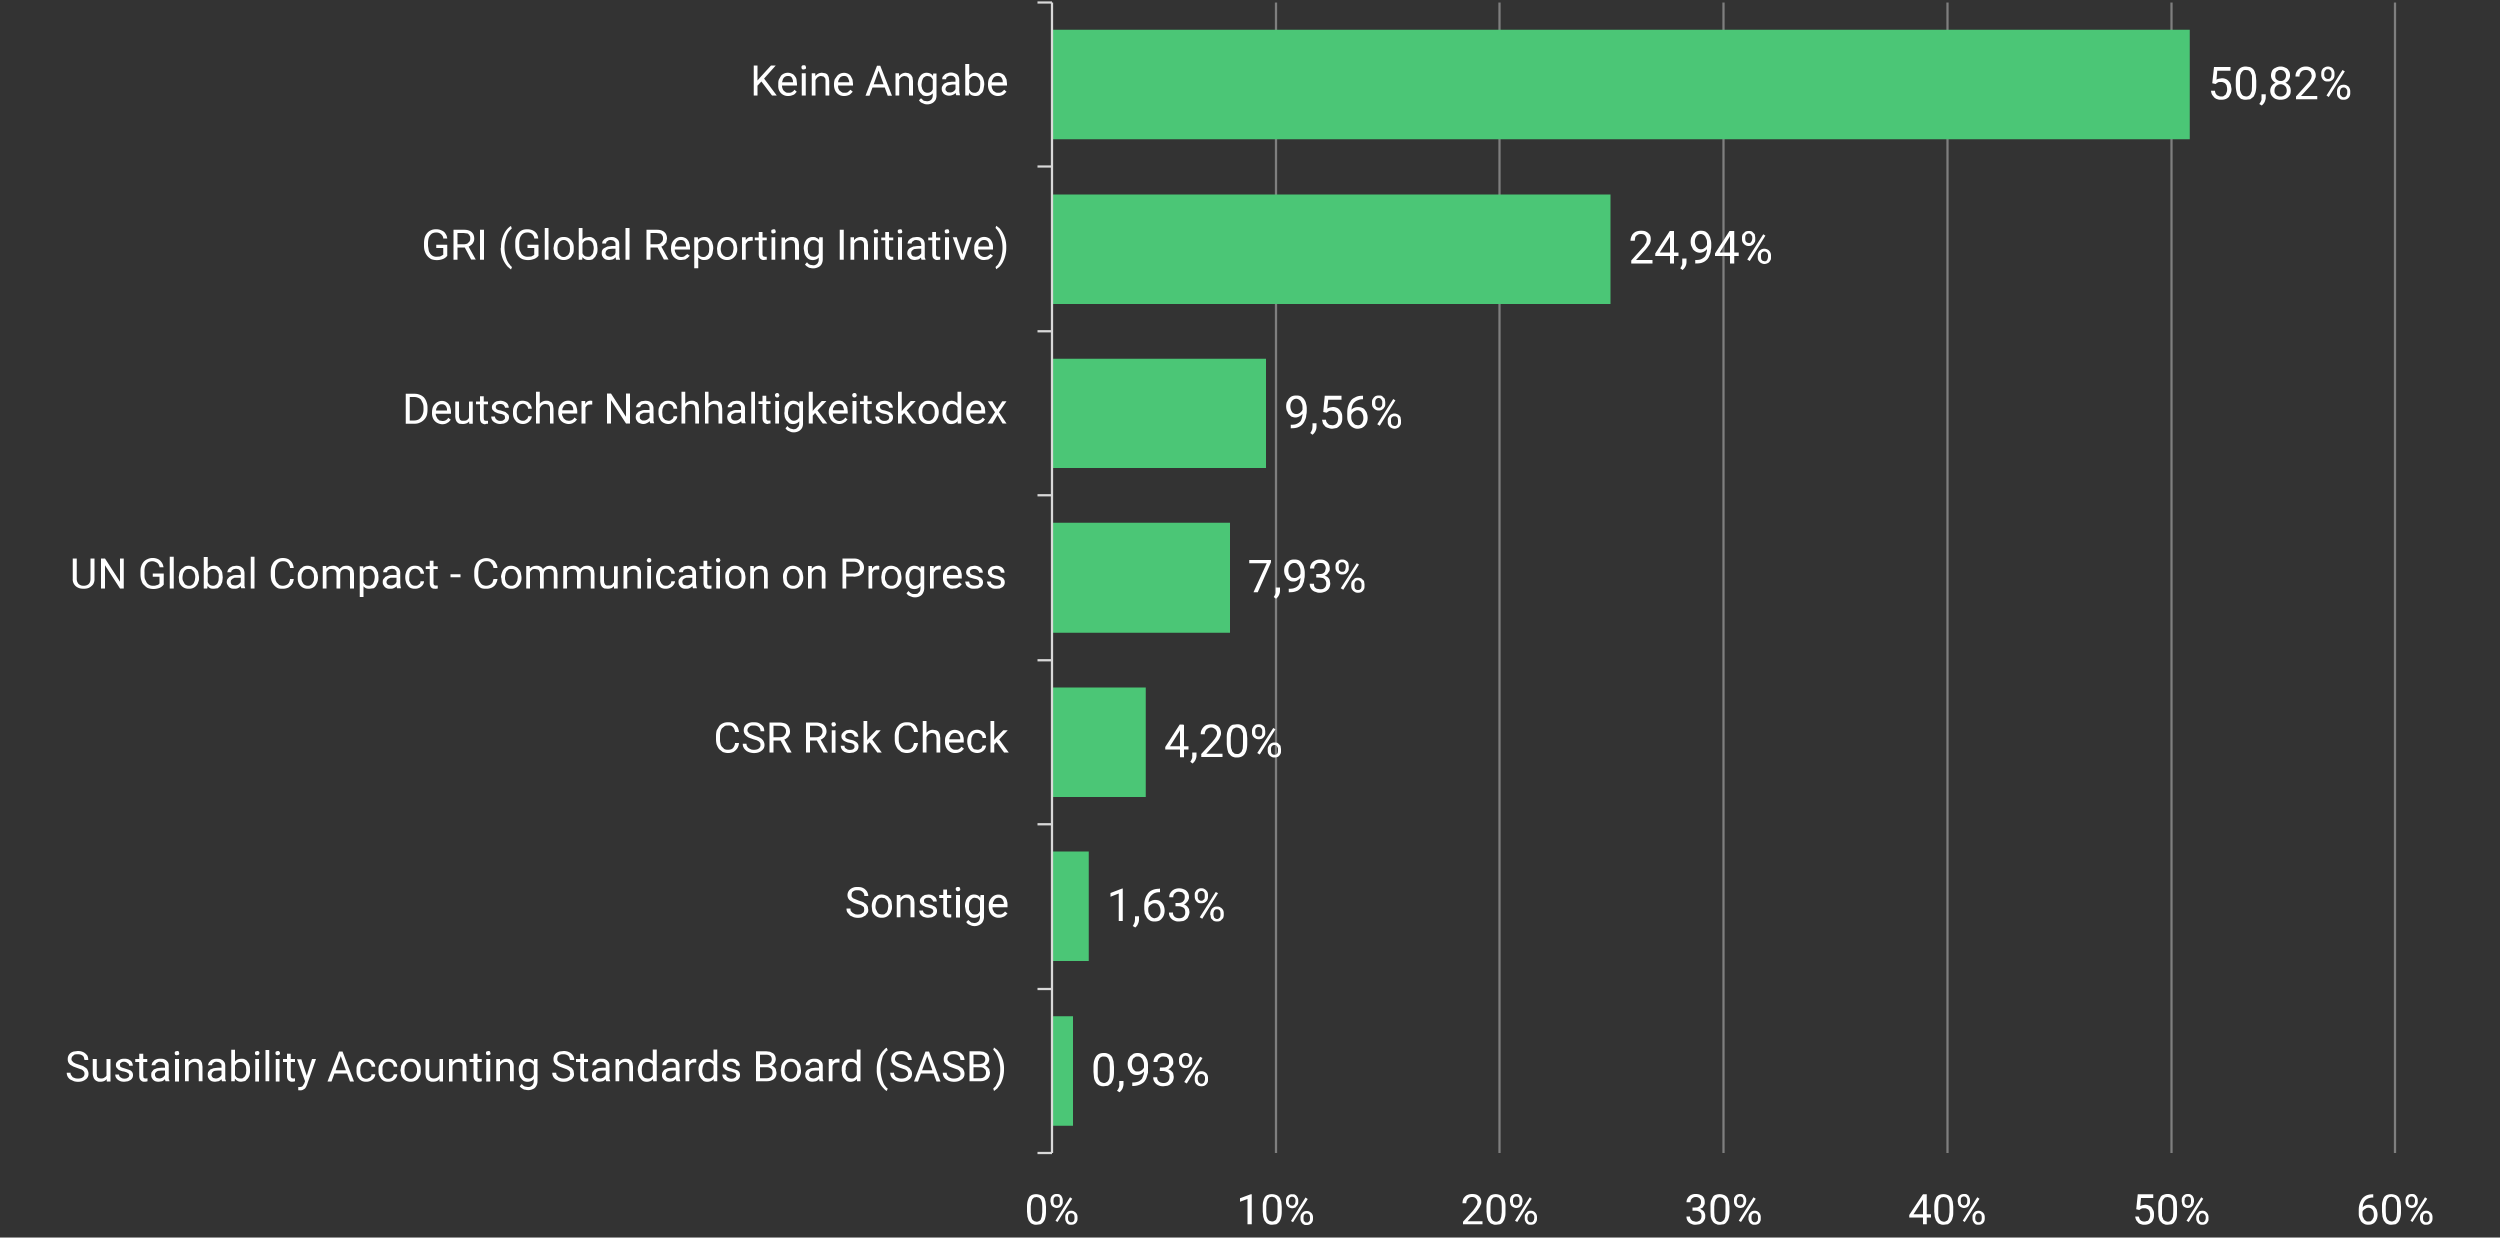 <?xml version="1.0" encoding="UTF-8"?> <svg xmlns="http://www.w3.org/2000/svg" fill="none" viewBox="0 0 1000 495"><rect x="0" y="0" width="1000" height="495" fill="#333333" stroke="none"/> <path stroke="#7F7F7F" stroke-linejoin="round" stroke-miterlimit="10" stroke-width=".9" d="M510.4 1v460.2M599.8 1v460.2M689.4 1v460.2M779 1v460.2M868.6 1v460.2M958 1v460.2"></path> <path fill="#4BC676" d="M429 450.3H421v-43.8h8.2v43.8Zm6.4-65.9H421v-43.8h14.5v43.8Zm23-65.6h-37.5V275h37.4v43.8Zm33.4-65.7H421v-44h71v44Zm14.5-65.9H421v-43.7h85.4v43.7Zm137.9-65.6H420.9V77.8h223.3v43.8Zm231.7-65.9h-455V11.9h455v43.8Z"></path> <path stroke="#D9D9D9" stroke-linejoin="round" stroke-miterlimit="10" stroke-width=".9" d="M420.8 461.2V1M415 461.2h5.8m-5.8-65.6h5.8m-5.8-65.9h5.8m-5.8-65.6h5.8m-5.8-66h5.8m-5.8-65.6h5.8M415 66.6h5.8M415 1h5.8"></path> <path fill="#fff" d="M445.6 426.8v2c0 1-.1 2-.3 2.7-.2.7-.5 1.3-.8 1.8l-1.3 1-1.7.2c-.5 0-1 0-1.4-.2-.4-.1-.8-.3-1.1-.6-.3-.2-.6-.6-.8-1-.3-.5-.5-1-.6-1.7l-.2-2.2v-2c0-1 .1-2 .3-2.6.2-.7.5-1.3.8-1.7a3 3 0 0 1 1.3-1c.5-.2 1-.3 1.7-.3.5 0 1 0 1.4.2a3.1 3.1 0 0 1 2 1.6l.5 1.6.2 2.2Zm-1.7 2.3V425l-.4-1.1c0-.3-.3-.6-.5-.8-.1-.2-.4-.3-.6-.4l-.9-.1c-.4 0-.7 0-1 .2-.3.1-.6.4-.8.7l-.5 1.2-.1 1.9v4l.4 1.2.5.8.7.4.8.2c.4 0 .8-.1 1-.3.4-.1.6-.4.8-.7.2-.3.4-.7.5-1.3l.1-1.8Zm5.5 3.3v1.3c0 .5-.2 1.1-.4 1.7a4 4 0 0 1-1.2 1.5l-1-.6a5 5 0 0 0 .9-1.7v-2.2h1.7Zm3.5.6h.2c1 0 1.7-.2 2.3-.4.6-.3 1-.7 1.4-1.1l.6-1.5c.2-.6.2-1.2.2-1.8v-2c0-.5 0-1-.2-1.5l-.5-1.2-.8-.7a2 2 0 0 0-1-.2c-.4 0-.7 0-1 .2l-.8.6a3 3 0 0 0-.4 1 4.3 4.3 0 0 0 .4 3.3l.7.7c.3.2.7.2 1 .2.4 0 .8 0 1.1-.2a3 3 0 0 0 1.5-1.4l.2-1h.8c0 .5 0 1-.3 1.4a4.5 4.5 0 0 1-2 2.3c-.4.2-1 .3-1.5.3-.6 0-1.2-.1-1.7-.4-.4-.2-.8-.5-1.1-1l-.7-1.3a5.9 5.9 0 0 1 0-3.3c.2-.6.5-1 .8-1.5l1.3-1c.5-.2 1-.3 1.7-.3.8 0 1.4.2 2 .5.4.3.9.7 1.2 1.2.3.5.6 1 .7 1.6.2.7.2 1.3.2 2v2.6l-.6 2c-.2.6-.6 1.2-1 1.7-.5.4-1 .8-1.8 1.1-.7.3-1.6.5-2.7.5h-.2V433Zm11-6h1.2c.6 0 1 0 1.4-.2.4-.2.7-.5.9-.8.2-.3.2-.7.2-1.1 0-.5 0-1-.2-1.3l-.7-.8-1.3-.2c-.5 0-.9 0-1.2.3a2 2 0 0 0-1.2 1.9h-1.6c0-.7.2-1.3.5-1.8s.8-1 1.4-1.3a4.7 4.7 0 0 1 4.1 0c.6.2 1 .6 1.4 1.2.3.5.5 1.2.5 2 0 .3 0 .7-.2 1l-.7 1c-.3.4-.8.6-1.3.9-.5.2-1 .3-1.8.3H464v-1Zm0 1.4v-1h1.4a6 6 0 0 1 2 .3c.6.2 1 .5 1.3.8.4.3.6.7.7 1l.2 1.2a4 4 0 0 1-.3 1.6c-.2.5-.5.9-.9 1.2-.3.4-.8.6-1.3.8l-1.6.2c-.6 0-1 0-1.6-.2-.5-.2-1-.4-1.3-.7a3.3 3.3 0 0 1-1.2-2.7h1.6a2 2 0 0 0 1.1 2c.5.2.9.3 1.4.3.5 0 1-.1 1.3-.3.4-.2.6-.4.8-.8.2-.3.3-.8.3-1.3 0-.6 0-1-.3-1.4a2 2 0 0 0-1-.7c-.4-.2-.8-.3-1.4-.3h-1.2Zm7.7-3.8v-.7c0-.5.1-1 .3-1.3.2-.5.6-.8 1-1 .3-.3.8-.4 1.4-.4.5 0 1 .1 1.4.4.4.2.7.5.9 1 .2.4.3.8.3 1.3v.7c0 .5 0 .9-.3 1.3-.2.4-.5.7-1 1-.3.2-.8.3-1.3.3-.6 0-1 0-1.5-.3-.3-.3-.7-.6-.9-1-.2-.4-.3-.8-.3-1.3Zm1.2-.7v.7l.2.7c.1.3.3.5.5.6.2.2.5.3.8.3.3 0 .6-.1.8-.3.2-.1.3-.3.4-.6l.2-.7v-.7c0-.3 0-.5-.2-.8a1.3 1.3 0 0 0-1.2-.8 1.3 1.3 0 0 0-1.3.8 2 2 0 0 0-.2.8Zm5.1 8v-.7c0-.5.1-1 .3-1.4.2-.4.5-.7 1-1 .3-.2.8-.3 1.4-.3.5 0 1 .1 1.4.4.4.2.7.5.9 1 .2.3.3.8.3 1.3v.7c0 .4 0 .9-.3 1.3-.2.4-.5.7-1 1-.3.2-.8.3-1.3.3-.6 0-1-.1-1.4-.3-.4-.3-.8-.6-1-1-.2-.4-.3-.9-.3-1.3Zm1.2-.7v.7l.2.7c.1.3.3.5.5.6.2.2.5.3.8.3.3 0 .6-.1.8-.3.2-.1.3-.3.4-.6l.2-.7v-.7c0-.3 0-.6-.2-.8a1.3 1.3 0 0 0-1.2-.8 1.3 1.3 0 0 0-1.3.8 2 2 0 0 0-.2.8Zm1.9-8-6.3 10.2-1-.6 6.3-10.1 1 .5ZM449.1 355.4v13h-1.6v-11l-3.3 1.3v-1.5l4.7-1.8h.2Zm6.5 11v1.4c0 .5-.1 1.1-.4 1.7-.2.6-.6 1.1-1.1 1.5l-1-.6a5 5 0 0 0 .8-1.7l.1-.9v-1.3h1.6Zm8.3-11h.1v1.5h-.1a5 5 0 0 0-2.2.4c-.6.3-1 .7-1.4 1.1-.4.5-.6 1-.8 1.6l-.2 1.8v2c0 .5 0 1 .2 1.4.2.5.3.8.6 1.1.2.3.5.6.8.7.3.2.6.3 1 .3l1-.3.7-.6.5-1a4.2 4.2 0 0 0-.5-3.2 2 2 0 0 0-1.7-.9c-.5 0-1 .1-1.3.4a3 3 0 0 0-1 .8c-.2.4-.4.8-.4 1.2h-.9c.1-.7.3-1.2.5-1.7s.5-.9.8-1.2l1.2-.6a4.2 4.2 0 0 1 3 .1 4 4 0 0 1 1.8 2.3 5.5 5.5 0 0 1 0 3.3 4 4 0 0 1-.8 1.4c-.3.4-.7.8-1.2 1-.5.2-1.1.3-1.8.3s-1.3-.1-1.8-.4a4 4 0 0 1-1.3-1.2l-.8-1.6-.2-1.7v-.8c0-1 0-1.8.2-2.7.2-.9.5-1.7 1-2.4.4-.7 1-1.3 1.9-1.7.8-.4 1.8-.6 3-.6Zm6.3 5.8h1.2c.5 0 1-.1 1.4-.3.4-.2.6-.5.8-.8.2-.3.3-.7.3-1.1 0-.5 0-1-.2-1.3l-.8-.8-1.2-.2c-.5 0-1 0-1.3.3a2 2 0 0 0-.8.7c-.2.4-.3.7-.3 1.2h-1.6c0-.7.1-1.3.5-1.8.3-.5.8-1 1.4-1.3a4.7 4.7 0 0 1 4.1 0c.6.2 1 .6 1.4 1.2.3.5.5 1.2.5 2 0 .3-.1.7-.3 1-.1.4-.4.7-.7 1-.3.4-.7.7-1.2.9-.5.2-1.1.3-1.8.3h-1.4v-1Zm0 1.3v-1h1.4a6 6 0 0 1 2 .3c.6.2 1 .5 1.3.8l.7 1 .2 1.2a4 4 0 0 1-.4 1.6c-.2.5-.4 1-.8 1.2-.4.4-.8.6-1.3.8l-1.6.2c-.6 0-1.1 0-1.6-.2s-1-.4-1.3-.7a3.2 3.2 0 0 1-1.2-2.7h1.6a2 2 0 0 0 1.1 2c.4.2.9.3 1.4.3.5 0 .9-.1 1.3-.3.3-.2.6-.4.8-.8.2-.3.3-.8.3-1.3 0-.6-.1-1-.3-1.4a2 2 0 0 0-1-.7c-.4-.2-.9-.3-1.4-.3h-1.2Zm7.7-3.8v-.7c0-.5 0-1 .3-1.3a2.5 2.5 0 0 1 2.3-1.4c.6 0 1 .1 1.4.4.4.2.7.6 1 1 .2.4.3.8.3 1.3v.7c0 .5-.1.9-.3 1.3-.2.4-.5.7-1 1-.3.2-.8.3-1.4.3-.5 0-1 0-1.4-.3a2.8 2.8 0 0 1-1.2-2.3Zm1.2-.7v.7c0 .3 0 .5.2.8 0 .2.2.4.4.5.3.2.5.3.8.3.4 0 .6-.1.8-.3l.5-.5.1-.8v-.7l-.1-.8a1.3 1.3 0 0 0-1.3-.8 1.3 1.3 0 0 0-1.2.8 2 2 0 0 0-.2.8Zm5 8v-.7c0-.5.2-1 .4-1.4.2-.4.5-.7 1-1 .3-.2.8-.3 1.3-.3.6 0 1 .1 1.4.4.4.2.7.5 1 1 .2.3.3.8.3 1.3v.7c0 .4-.1.9-.3 1.3l-1 1c-.3.2-.8.3-1.4.3-.5 0-1-.1-1.4-.3l-1-1-.2-1.3Zm1.3-.7v.7c0 .2 0 .5.2.7 0 .3.2.5.4.6.3.2.5.3.8.3.4 0 .6-.1.8-.3.2-.1.4-.3.5-.6l.1-.7v-.7l-.1-.8a1.3 1.3 0 0 0-1.3-.8c-.3 0-.6 0-.8.2-.2.1-.3.3-.4.6a2 2 0 0 0-.2.8Zm1.8-8-6.3 10.2-1-.6 6.4-10.1 1 .5ZM475.4 298.5v1.3h-9.3v-1l5.8-9h1.3l-1.4 2.7-3.8 6h7.4Zm-1.8-8.6v13H472v-13h1.6Zm5 11v1.3c0 .5-.1 1-.4 1.7a4 4 0 0 1-1.2 1.5l-.9-.7a5.1 5.1 0 0 0 .8-1.6V301h1.7Zm10.4.6v1.3h-8.5v-1.2l4.3-4.7 1.2-1.5.6-1 .2-1c0-.5-.1-.9-.3-1.2a2 2 0 0 0-.8-.8c-.3-.2-.7-.4-1.2-.4-.6 0-1 .2-1.4.4a2 2 0 0 0-.9 1c-.2.3-.3.8-.3 1.3h-1.6c0-.8.1-1.4.5-2 .3-.6.8-1.1 1.4-1.5.6-.3 1.4-.5 2.3-.5.8 0 1.5.1 2 .4.7.3 1.1.7 1.4 1.2.3.6.5 1.2.5 1.9 0 .3 0 .7-.2 1.1l-.5 1.2a17.4 17.4 0 0 1-1.7 2.2l-3.5 3.8h6.5Zm9.9-6.2v2c0 1-.1 2-.3 2.7-.2.7-.5 1.3-.8 1.7-.4.5-.8.8-1.3 1-.5.2-1 .3-1.7.3-.5 0-1 0-1.4-.2-.4-.1-.8-.3-1.1-.6l-.9-1a11.7 11.7 0 0 1-.7-3.8v-2c0-1.1 0-2 .3-2.8.2-.7.4-1.2.8-1.7a3 3 0 0 1 1.3-1l1.7-.2c.5 0 1 0 1.4.2a3.1 3.1 0 0 1 2 1.6l.5 1.6.2 2.2Zm-1.7 2.2v-4l-.4-1.1-.5-.8-.7-.4-.8-.2c-.4 0-.8.1-1 .3-.4.1-.6.3-.8.6l-.5 1.3-.2 1.8v2.5l.1 1.6.4 1.1c0 .4.3.6.5.8l.6.5.9.1c.4 0 .7 0 1-.2l.8-.7.5-1.3.1-1.9Zm3.6-4.5v-.6c0-.5.1-1 .4-1.4.2-.4.5-.7.9-1 .4-.2.8-.3 1.4-.3.5 0 1 .1 1.4.4.4.2.7.5 1 1l.2 1.3v.6c0 .5 0 1-.3 1.4-.2.4-.5.7-.9 1-.4.2-.8.3-1.4.3-.6 0-1-.1-1.4-.4-.4-.2-.7-.5-1-1-.2-.3-.3-.8-.3-1.3Zm1.3-.6v.6l.1.8c.1.3.3.5.5.6.2.2.5.2.8.2.3 0 .6 0 .8-.2.2-.1.4-.3.5-.6l.1-.8v-.6c0-.3 0-.6-.2-.8a1.3 1.3 0 0 0-1.2-.8c-.3 0-.6 0-.8.2-.2.1-.4.3-.5.6a2 2 0 0 0-.1.8Zm5 8v-.8c0-.5.1-.9.4-1.3a2.5 2.5 0 0 1 2.3-1.3c.5 0 1 0 1.4.3l1 1 .2 1.3v.7c0 .5 0 1-.3 1.4-.2.4-.5.7-.9 1-.4.2-.9.3-1.4.3-.6 0-1-.1-1.4-.4-.4-.2-.7-.5-1-1-.2-.3-.3-.8-.3-1.3Zm1.3-.8v.7l.1.8c.1.3.3.5.5.6.2.2.5.2.8.2.3 0 .6 0 .8-.2.2-.1.4-.3.5-.6l.1-.8v-.7c0-.2 0-.5-.2-.7a1.3 1.3 0 0 0-1.2-.9 1.3 1.3 0 0 0-1.3.9 2 2 0 0 0-.1.7Zm1.8-7.9-6.3 10.1-1-.6 6.4-10 .9.5ZM508.4 224v.9l-5.3 12h-1.7l5.3-11.6h-7V224h8.7Zm3.6 11v1.3c0 .5-.1 1-.4 1.7a4 4 0 0 1-1.2 1.5l-.9-.7a5.1 5.1 0 0 0 .8-1.6V235h1.7Zm3.5.5h.2c1 0 1.7-.1 2.3-.4.6-.2 1-.6 1.4-1 .3-.5.5-1 .6-1.6.2-.5.2-1.1.2-1.7v-2c0-.6 0-1.1-.2-1.6l-.5-1.1-.8-.7a2 2 0 0 0-1-.2 2.2 2.2 0 0 0-1.7.8 3 3 0 0 0-.5 1 4.3 4.3 0 0 0 .4 3.3l.7.7 1 .2c.5 0 .8 0 1.1-.2a2.9 2.9 0 0 0 1.5-1.5l.2-1h.8c0 .5 0 1-.3 1.5a4.4 4.4 0 0 1-2 2.2c-.4.3-1 .4-1.5.4-.6 0-1.2-.1-1.6-.4-.5-.2-.9-.6-1.2-1l-.7-1.4a5.9 5.9 0 0 1 0-3.3l.8-1.4 1.3-1c.5-.2 1-.3 1.7-.3.8 0 1.4.1 2 .4.5.3.9.7 1.2 1.2.3.5.6 1 .7 1.7.2.6.3 1.3.3 2v.5c0 .7 0 1.4-.2 2 0 .8-.2 1.4-.5 2-.2.7-.5 1.2-1 1.7s-1 1-1.8 1.2c-.7.3-1.6.4-2.7.4h-.2v-1.4Zm11-5.9h1.2c.6 0 1 0 1.4-.2.4-.2.7-.5.9-.8l.3-1.2c0-.5-.1-.9-.3-1.2-.2-.4-.4-.6-.7-.8-.4-.2-.8-.2-1.3-.2s-.9 0-1.2.2a2 2 0 0 0-1.1 2H524c0-.7.2-1.3.5-1.8.3-.6.8-1 1.4-1.3.6-.3 1.3-.5 2.1-.5s1.5.1 2 .4c.6.3 1.1.7 1.4 1.2.3.6.5 1.3.5 2 0 .4 0 .7-.2 1.1l-.7 1c-.3.4-.7.6-1.2.8-.5.2-1.2.3-1.9.3h-1.4v-1Zm0 1.4v-1h1.4a6 6 0 0 1 2 .3c.6.2 1 .4 1.4.8.3.3.5.7.6 1l.2 1.2a4 4 0 0 1-.3 1.6c-.2.5-.5.9-.9 1.2-.3.3-.8.6-1.3.7-.5.2-1 .3-1.6.3-.5 0-1 0-1.6-.3-.5-.1-.9-.3-1.3-.6a3.2 3.2 0 0 1-1.2-2.7h1.7c0 .4 0 .8.2 1.2.2.3.5.6.9.8l1.3.2c.5 0 1 0 1.3-.2.4-.2.7-.5.9-.8.2-.4.3-.8.3-1.4 0-.5-.2-1-.4-1.3a2 2 0 0 0-1-.8l-1.4-.2h-1.2Zm7.7-3.8v-.7c0-.5.1-1 .3-1.4l1-1c.4-.2.8-.3 1.4-.3.5 0 1 .1 1.4.4.4.2.7.5 1 1l.2 1.3v.7c0 .4 0 .9-.3 1.3-.2.4-.5.7-.9 1-.4.2-.9.3-1.4.3-.6 0-1-.1-1.4-.4-.4-.2-.7-.5-1-1-.2-.3-.3-.8-.3-1.3Zm1.3-.7v.7l.1.7c.1.3.3.5.5.6.2.2.5.2.8.2.3 0 .6 0 .8-.2.2-.1.3-.3.4-.6l.2-.8v-.6c0-.3 0-.6-.2-.8a1.3 1.3 0 0 0-1.2-.8 1.3 1.3 0 0 0-1.3.8 2 2 0 0 0-.1.8Zm5 8v-.8c0-.4.1-.9.3-1.3l1-1c.4-.2.8-.3 1.4-.3.5 0 1 .1 1.4.3l1 1 .2 1.3v.7c0 .5 0 1-.3 1.4-.2.4-.5.7-.9 1-.4.2-.9.3-1.4.3-.6 0-1-.1-1.4-.4-.4-.2-.7-.5-1-1-.2-.3-.3-.8-.3-1.3Zm1.3-.8v.7l.1.8c.1.3.3.5.5.6.2.2.5.2.8.2.3 0 .6 0 .8-.2.2-.1.4-.3.5-.6l.1-.8v-.7c0-.2 0-.5-.2-.7a1.3 1.3 0 0 0-1.2-.9 1.3 1.3 0 0 0-1.3.9 2 2 0 0 0-.1.7Zm1.8-7.9-6.3 10.1-1-.6 6.4-10 .9.5ZM516.3 169.9h.2c1 0 1.7-.1 2.3-.4.6-.3 1-.6 1.4-1 .3-.5.5-1 .6-1.6.2-.6.2-1.1.2-1.7v-2c0-.6 0-1.1-.2-1.6l-.5-1.1c-.3-.3-.5-.6-.8-.7a2 2 0 0 0-1-.3 2.2 2.2 0 0 0-1.7.9 3 3 0 0 0-.5 1 4.3 4.3 0 0 0 .4 3.2c.2.3.4.6.7.7.3.2.7.3 1 .3.4 0 .8 0 1.1-.2a3 3 0 0 0 1.5-1.5l.2-1h.8c0 .5 0 1-.3 1.5a4.5 4.5 0 0 1-2 2.2c-.4.2-1 .4-1.5.4-.6 0-1.2-.2-1.7-.4l-1.1-1-.7-1.4a5.9 5.9 0 0 1 0-3.3l.8-1.4c.4-.4.8-.8 1.3-1 .5-.2 1-.3 1.7-.3.8 0 1.4.1 2 .4.4.3.9.7 1.2 1.2.3.5.6 1 .7 1.7.2.6.3 1.2.3 1.9v.6c0 .7 0 1.3-.2 2 0 .7-.2 1.4-.5 2-.2.6-.6 1.2-1 1.7-.5.5-1 .9-1.8 1.2-.7.3-1.6.4-2.7.4h-.2v-1.4Zm10.3-.6v1.3c0 .6-.1 1.2-.4 1.8a4 4 0 0 1-1.2 1.5l-.9-.7a5.1 5.1 0 0 0 .8-1.6l.1-1v-1.3h1.6Zm4-4.2-1.3-.3.6-6.5h6.7v1.6h-5.3l-.4 3.5 1-.4 1.2-.2a4 4 0 0 1 1.6.3c.5.2.9.5 1.2.9.3.4.6.8.8 1.4.2.5.2 1.1.2 1.8 0 .6 0 1.1-.2 1.7-.2.5-.4 1-.8 1.3-.3.4-.7.7-1.2 1l-1.8.3c-.6 0-1-.1-1.5-.3-.5-.1-.9-.3-1.3-.6l-.9-1.1-.4-1.6h1.6c0 .5.2.9.4 1.2l.8.8 1.3.2c.3 0 .7 0 1-.2.3-.1.6-.3.8-.6.2-.2.3-.5.4-1a4.1 4.1 0 0 0 0-2.3c0-.3-.3-.6-.5-.9l-.8-.6-1-.2c-.6 0-1 0-1.3.2l-.9.6Zm14.5-6.8h.1v1.4h-.1a5 5 0 0 0-2.2.5c-.6.2-1 .6-1.4 1-.4.5-.6 1-.8 1.7l-.2 1.7v2c0 .5 0 1 .2 1.5.1.4.3.8.6 1 .2.4.5.6.8.8l1 .2c.3 0 .6 0 1-.2l.7-.6.4-1a4.2 4.2 0 0 0-.4-3.2 2 2 0 0 0-1.8-1c-.4 0-.8.2-1.2.4-.4.2-.7.5-1 .9-.2.3-.4.7-.4 1.1h-.9c0-.6.2-1.2.5-1.7a3.2 3.2 0 0 1 2-1.8 4.2 4.2 0 0 1 3 .2c.5.2.8.5 1.1 1 .3.3.6.8.7 1.3a5.5 5.5 0 0 1 0 3.3 4 4 0 0 1-.8 1.4c-.3.4-.8.7-1.3 1-.5.1-1 .3-1.7.3s-1.3-.2-1.8-.5a4 4 0 0 1-1.3-1.1c-.4-.5-.6-1-.8-1.6-.2-.6-.2-1.2-.2-1.8v-.8c0-.9 0-1.8.2-2.7.2-.8.5-1.6 1-2.3.4-.8 1-1.3 1.9-1.7.8-.5 1.8-.7 3-.7Zm3.7 3.2v-.7c0-.5.1-1 .4-1.3.2-.4.5-.7.9-1 .4-.2.8-.3 1.4-.3.5 0 1 0 1.4.3l1 1 .2 1.3v.7c0 .5 0 1-.3 1.3-.2.4-.5.8-.9 1-.4.3-.8.4-1.4.4-.5 0-1-.1-1.4-.4-.4-.2-.7-.6-1-1-.2-.4-.3-.8-.3-1.3Zm1.3-.7v.7l.1.8.5.6.8.2c.3 0 .6 0 .8-.2l.5-.6.1-.8v-.7c0-.2 0-.5-.2-.7a1.3 1.3 0 0 0-1.2-.9 1.3 1.3 0 0 0-1.3.9 2 2 0 0 0-.1.7Zm5 8v-.7c0-.5.1-1 .4-1.3.2-.4.5-.8.9-1 .4-.2.8-.4 1.4-.4.5 0 1 .2 1.4.4.4.2.7.6 1 1l.2 1.3v.7c0 .5 0 1-.3 1.3-.2.4-.5.8-.9 1-.4.2-.8.4-1.4.4-.5 0-1-.2-1.4-.4-.4-.2-.7-.6-1-1-.2-.4-.3-.8-.3-1.3Zm1.3-.7v.7l.1.8.5.6.8.2c.3 0 .6 0 .8-.2l.5-.6.1-.8v-.7l-.1-.8a1.3 1.3 0 0 0-1.3-.8 1.3 1.3 0 0 0-1.3.8 2 2 0 0 0-.1.8Zm1.8-8-6.3 10.2-1-.6 6.4-10.1.9.6ZM661 104v1.4h-8.5v-1.2l4.2-4.7c.5-.6 1-1 1.2-1.5l.6-1 .2-1c0-.5-.1-.9-.3-1.2a2 2 0 0 0-.7-.9c-.4-.2-.8-.3-1.3-.3s-1 .1-1.4.4a2 2 0 0 0-.9.9l-.2 1.4h-1.7c0-.8.2-1.4.5-2 .3-.7.8-1.1 1.4-1.5.6-.3 1.4-.5 2.3-.5.9 0 1.6.1 2.1.4.6.3 1 .7 1.4 1.2.3.5.4 1.1.4 1.8 0 .4 0 .8-.2 1.2 0 .4-.3.8-.5 1.1a17.7 17.7 0 0 1-1.7 2.2l-3.5 3.8h6.5Zm10.4-3v1.4h-9.3v-1l5.8-9h1.3l-1.4 2.6-3.9 6h7.5Zm-1.8-8.6v13H668v-13h1.6Zm5 11v1.3c0 .6-.1 1.2-.4 1.8a4 4 0 0 1-1.2 1.5l-.9-.7a5.1 5.1 0 0 0 .8-1.6v-2.3h1.7Zm3.5.6h.2c1 0 1.7-.1 2.3-.4.6-.3 1-.6 1.4-1 .3-.5.5-1 .6-1.6.2-.6.2-1.1.2-1.7v-2c0-.6 0-1.1-.2-1.6l-.5-1.1c-.3-.3-.5-.6-.8-.7a2 2 0 0 0-1-.3 2.2 2.2 0 0 0-1.7.9 3 3 0 0 0-.5 1 4.3 4.3 0 0 0 .4 3.2l.7.7c.3.2.7.3 1 .3.4 0 .8 0 1.1-.2a2.9 2.9 0 0 0 1.5-1.5l.2-1h.8c0 .5 0 1-.3 1.5a4.5 4.5 0 0 1-2 2.2c-.4.2-1 .4-1.5.4-.6 0-1.2-.2-1.6-.4-.5-.3-.9-.6-1.2-1l-.7-1.4a5.9 5.9 0 0 1 0-3.3l.8-1.4c.4-.4.8-.8 1.3-1 .5-.2 1-.3 1.7-.3.8 0 1.4.1 2 .4.4.3.9.7 1.2 1.2.3.5.6 1 .7 1.7.2.6.3 1.2.3 1.9v.6c0 .7 0 1.3-.2 2 0 .7-.2 1.4-.5 2-.2.6-.5 1.2-1 1.7s-1 .9-1.8 1.2c-.7.3-1.6.4-2.7.4h-.2V104Zm17.4-3v1.4H686v-1l5.8-9h1.4l-1.5 2.6-3.8 6h7.5Zm-1.8-8.6v13H692v-13h1.7Zm3.1 3.2V95c0-.5.1-.9.3-1.3l1-1c.4-.2.8-.3 1.4-.3.5 0 1 0 1.4.3l1 1 .2 1.3v.7c0 .5 0 1-.3 1.3-.2.4-.5.8-.9 1-.4.3-.9.4-1.4.4-.6 0-1-.1-1.4-.4-.4-.2-.7-.6-1-1-.2-.4-.3-.8-.3-1.3Zm1.3-.7v.7l.1.8.5.6.8.2c.3 0 .6 0 .8-.2l.4-.6.2-.8V95c0-.2 0-.5-.2-.7a1.3 1.3 0 0 0-1.2-.9c-.3 0-.6.1-.8.3-.2.1-.4.3-.5.6a2 2 0 0 0-.1.7Zm5 8v-.7c0-.5.1-1 .3-1.3a2.5 2.5 0 0 1 2.4-1.4c.5 0 1 .2 1.4.4.4.3.7.6.9 1 .2.4.3.8.3 1.3v.7c0 .5 0 1-.3 1.3-.2.4-.5.8-.9 1-.4.2-.9.4-1.4.4-.6 0-1-.2-1.4-.4-.4-.2-.7-.6-1-1-.2-.4-.3-.8-.3-1.3Zm1.3-.7v.7l.1.8.5.6.8.2c.3 0 .6 0 .8-.2l.4-.6.2-.8v-.7c0-.3 0-.5-.2-.8a1.3 1.3 0 0 0-1.2-.8 1.3 1.3 0 0 0-1.3.8 2 2 0 0 0-.1.8Zm1.8-8-6.3 10.2-1-.6 6.4-10.1.9.6ZM886.2 33.6l-1.3-.3.7-6.5h6.6v1.5h-5.3l-.3 3.6c.2-.2.5-.3.9-.4l1.2-.2a4 4 0 0 1 1.6.3c.5.2.9.5 1.2.9.4.4.6.8.8 1.3l.3 1.8c0 .6-.1 1.2-.3 1.7l-.7 1.4c-.4.4-.8.7-1.3.9-.5.2-1.1.3-1.8.3-.5 0-1 0-1.5-.2-.5-.1-.9-.4-1.3-.7l-.8-1c-.3-.5-.4-1-.5-1.7h1.6c0 .5.2 1 .4 1.3.2.3.5.6.9.7.3.2.7.3 1.2.3.4 0 .7 0 1-.2l.8-.6.4-1a4.1 4.1 0 0 0 0-2.3c0-.3-.2-.6-.5-1-.2-.2-.4-.4-.8-.5-.3-.2-.7-.2-1-.2-.6 0-1 0-1.3.2l-.9.6Zm16.3-1.3v2c0 1-.1 1.9-.3 2.6-.2.7-.5 1.3-.8 1.8l-1.3 1-1.7.2c-.5 0-1 0-1.4-.2-.4 0-.8-.3-1.1-.6l-.9-1a11.7 11.7 0 0 1-.7-3.8v-2c0-1.1.1-2 .3-2.7.2-.7.5-1.3.8-1.7a3 3 0 0 1 1.3-1c.5-.2 1-.3 1.7-.3l1.4.2a3.1 3.1 0 0 1 2 1.7l.5 1.5.2 2.3Zm-1.7 2.2v-4.1c-.1-.4-.2-.8-.4-1 0-.4-.3-.7-.5-.9l-.6-.4-1-.1c-.3 0-.6 0-1 .2l-.7.7-.5 1.2-.1 1.9v4l.4 1.2.5.8.6.4 1 .2c.3 0 .7-.1 1-.3.3-.1.5-.4.7-.7l.5-1.2.1-2Zm5.5 3.3V39c0 .6-.2 1.1-.4 1.7-.3.6-.7 1.1-1.2 1.5l-1-.6a5.1 5.1 0 0 0 .9-1.7v-2.2h1.7Zm10-1.6c0 .8-.1 1.5-.5 2-.4.6-.9 1-1.5 1.3a5 5 0 0 1-2 .4 5 5 0 0 1-2.2-.4c-.6-.3-1-.7-1.4-1.2-.4-.6-.6-1.3-.6-2a3.4 3.4 0 0 1 2.5-3.3 5 5 0 0 1 1.6-.3c.8 0 1.5.2 2.1.5.7.3 1.1.7 1.5 1.2.4.6.5 1.2.5 1.8Zm-1.6 0c0-.5-.1-.9-.3-1.3a2.6 2.6 0 0 0-2.2-1.2c-.5 0-1 .2-1.3.4-.4.2-.6.5-.8.8-.2.4-.3.8-.3 1.3s0 1 .3 1.3c.2.3.4.6.8.8.4.2.8.3 1.3.3s1-.1 1.3-.3c.4-.2.7-.5.9-.8.2-.4.3-.8.3-1.3Zm1.3-6a3 3 0 0 1-.5 1.7c-.3.5-.7.9-1.3 1.2-.6.3-1.2.4-2 .4-.7 0-1.4-.1-2-.4-.5-.3-1-.7-1.3-1.2a3 3 0 0 1-.5-1.7c0-.8.2-1.4.5-2 .3-.5.8-.9 1.4-1.1.5-.3 1.2-.5 2-.5.7 0 1.3.2 1.9.5.6.2 1 .6 1.3 1.2.4.5.5 1.1.5 1.9Zm-1.6 0c0-.4-.1-.8-.3-1.1a2 2 0 0 0-.7-.8c-.4-.2-.7-.3-1.2-.3-.4 0-.8 0-1.1.3a2 2 0 0 0-.8.7l-.2 1.2c0 .5 0 .8.2 1.2.2.3.5.6.8.7.3.2.7.3 1.1.3.5 0 .8 0 1.2-.3.3-.1.5-.4.7-.7.2-.4.3-.7.3-1.2Zm12.5 8.2v1.3h-8.5v-1.1l4.3-4.8 1.2-1.4.6-1.1.2-1-.3-1.2a2 2 0 0 0-.8-.8c-.3-.2-.7-.3-1.2-.3-.6 0-1 .1-1.4.3a2 2 0 0 0-.9 1c-.2.3-.3.8-.3 1.3h-1.6c0-.7.1-1.4.5-2 .3-.6.8-1 1.4-1.4.6-.4 1.4-.6 2.3-.6.8 0 1.5.2 2 .5.7.3 1.1.7 1.4 1.2.3.5.5 1.1.5 1.8 0 .4 0 .8-.2 1.1l-.5 1.2a17.8 17.8 0 0 1-1.7 2.2l-3.5 3.8h6.5Zm1.6-8.4v-.7c0-.5.1-1 .3-1.3.2-.4.5-.8 1-1 .3-.2.8-.4 1.4-.4.5 0 1 .2 1.4.4.4.2.7.6.9 1 .2.4.3.8.3 1.3v.7c0 .5-.1 1-.3 1.3-.2.4-.5.7-1 1-.3.2-.8.3-1.3.3-.6 0-1 0-1.5-.3a2.8 2.8 0 0 1-1.2-2.3Zm1.2-.7v.7c0 .3 0 .5.2.8l.5.6.8.2.8-.2.4-.6.2-.8v-.7c0-.3 0-.5-.2-.8a1.3 1.3 0 0 0-1.2-.8c-.4 0-.6 0-.8.2l-.5.6a2 2 0 0 0-.2.8Zm5.1 8v-.7c0-.5.1-1 .3-1.4.2-.4.5-.7 1-1 .3-.2.8-.3 1.4-.3.5 0 1 .1 1.4.4.4.2.7.5.9 1 .2.3.3.8.3 1.3v.7c0 .5-.1.9-.3 1.3-.2.4-.5.7-1 1-.3.2-.8.3-1.3.3-.6 0-1 0-1.5-.3-.3-.3-.7-.6-.9-1-.2-.4-.3-.8-.3-1.3Zm1.2-.7v.7c0 .2 0 .5.2.8l.5.5c.2.2.4.3.8.3.3 0 .6-.1.8-.3.2-.1.3-.3.4-.6l.2-.7v-.7c0-.3 0-.6-.2-.8a1.3 1.3 0 0 0-1.2-.8 1.3 1.3 0 0 0-1.3.8 2 2 0 0 0-.2.8Zm1.9-8-6.4 10.2-.9-.6L937 28l1 .6ZM418.4 482.8v1.8c0 1-.1 1.8-.3 2.5-.1.7-.4 1.2-.7 1.6-.4.5-.8.8-1.2 1l-1.6.2c-.5 0-.9 0-1.3-.2a3 3 0 0 1-1-.5l-.8-1-.5-1.5-.2-2v-2c0-.9.1-1.7.3-2.4.2-.6.4-1.2.7-1.6.4-.4.8-.7 1.2-.8a4.5 4.5 0 0 1 2.8 0 2.9 2.9 0 0 1 2 1.4l.4 1.4.2 2Zm-1.5 2v-2.3l-.1-1.4-.3-1a2 2 0 0 0-.5-.7c-.2-.2-.4-.4-.6-.4l-.8-.2-1 .2-.7.7-.4 1.1-.2 1.7v2.4l.1 1.4.3 1c.1.4.3.6.5.8l.6.4.8.2c.4 0 .7-.1 1-.3.3-.1.5-.3.7-.6l.4-1.2.2-1.7Zm3.3-4.1v-.6c0-.5.1-1 .3-1.3a2.3 2.3 0 0 1 2.2-1.2c.5 0 1 0 1.3.3.4.2.6.5.8 1 .2.3.3.7.3 1.2v.6c0 .4 0 .8-.3 1.2-.2.4-.4.7-.8 1-.4.1-.8.3-1.3.3s-1-.2-1.3-.4c-.4-.2-.7-.5-.9-.9l-.3-1.2Zm1.2-.6v.6l.1.7.4.6.8.2.7-.2.5-.6V479.3a1.2 1.2 0 0 0-1.2-.7c-.3 0-.6 0-.8.2l-.4.5-.1.8Zm4.7 7.3v-.6c0-.4 0-.9.3-1.2.2-.4.4-.7.8-1 .4-.2.8-.3 1.3-.3s1 .1 1.3.4c.4.2.7.5.9.9.2.3.3.8.3 1.2v.6c0 .5-.1 1-.3 1.3-.2.4-.5.7-.9.9-.3.2-.8.3-1.3.3s-1 0-1.3-.3c-.4-.2-.6-.5-.8-1-.2-.3-.3-.7-.3-1.2Zm1.1-.6v.6l.1.8.5.5c.2.2.4.2.7.2.3 0 .6 0 .8-.2l.4-.5.1-.8v-.6l-.1-.7a1.2 1.2 0 0 0-1.2-.8 1.2 1.2 0 0 0-1.2.8l-.1.7Zm1.7-7.3-5.9 9.3-.8-.5 5.8-9.4.9.6ZM500.7 477.7v12H499v-10.1l-3 1.1v-1.4l4.3-1.6h.3Zm12 5v2c0 .9-.1 1.7-.3 2.4-.2.7-.4 1.2-.7 1.6-.4.5-.8.8-1.2 1l-1.6.2c-.5 0-.9 0-1.3-.2a3 3 0 0 1-1-.5l-.8-1-.5-1.5-.2-2v-2c0-.9 0-1.7.3-2.4.1-.6.4-1.2.7-1.6.4-.4.7-.7 1.2-.8a4.5 4.5 0 0 1 2.9 0 3 3 0 0 1 1.8 1.4l.5 1.4.2 2ZM511 485V481l-.3-1a2 2 0 0 0-.5-.7c-.2-.2-.4-.4-.6-.4l-.8-.2-1 .2-.7.7-.4 1.1-.2 1.7v2.4l.1 1.4c0 .4.2.8.3 1 .1.4.3.6.5.8.1.2.4.3.6.4l.8.2c.4 0 .7-.1 1-.3.3-.1.5-.3.7-.6l.4-1.2.1-1.7Zm3.4-4.2v-.6c0-.5.1-1 .3-1.3a2.3 2.3 0 0 1 2.2-1.2c.5 0 1 0 1.3.3.3.2.6.5.8 1 .2.3.3.7.3 1.2v.6c0 .4 0 .8-.3 1.2l-.8 1c-.4.1-.8.3-1.3.3s-1-.2-1.4-.4a2.6 2.6 0 0 1-1.1-2.1Zm1.1-.6v.6c0 .2 0 .5.2.7 0 .2.2.4.4.6l.8.2.7-.2.4-.6.2-.7v-.6c0-.3 0-.5-.2-.8a1.2 1.2 0 0 0-1.1-.7 1.2 1.2 0 0 0-1.2.7l-.2.8Zm4.7 7.3v-.6c0-.4.1-.9.3-1.2.2-.4.5-.7.9-1 .4-.2.8-.3 1.3-.3s1 .1 1.3.4c.4.2.7.5.9.9.2.3.3.8.3 1.2v.6c0 .5-.1 1-.3 1.3-.2.4-.5.7-.9.9-.3.2-.8.3-1.3.3s-1 0-1.3-.3c-.4-.2-.7-.5-.9-1-.2-.3-.3-.7-.3-1.2Zm1.2-.6v.6l.1.8.5.5c.2.2.4.2.7.2.3 0 .6 0 .7-.2l.5-.5.1-.8v-.6l-.1-.7a1.2 1.2 0 0 0-1.2-.8 1.2 1.2 0 0 0-1.2.8l-.1.7Zm1.7-7.3-5.9 9.3-.8-.5 5.8-9.4.9.6ZM593 488.5v1.2h-7.8v-1l4-4.4 1-1.4.6-1 .2-1c0-.3-.1-.7-.3-1-.1-.3-.4-.6-.7-.8-.3-.2-.7-.3-1.1-.3-.5 0-1 .1-1.4.4a2 2 0 0 0-.7.8 3 3 0 0 0-.3 1.3H585c0-.7.1-1.3.4-1.9.3-.5.8-1 1.3-1.3.6-.3 1.3-.5 2.2-.5.7 0 1.4.1 2 .4.5.3.9.6 1.2 1.1.3.5.4 1 .4 1.7 0 .3 0 .7-.2 1l-.5 1.1-.7 1-.8 1.1-3.3 3.5h6Zm9.2-5.7v1.8c0 1 0 1.8-.3 2.5-.1.7-.4 1.2-.7 1.6-.3.5-.7.8-1.2 1l-1.6.2c-.4 0-.9 0-1.2-.2a3 3 0 0 1-1.1-.5l-.8-1-.5-1.5-.2-2v-2c0-.9.1-1.7.3-2.4.2-.6.4-1.2.8-1.6.3-.4.7-.7 1.1-.8a4.5 4.5 0 0 1 2.9 0 2.9 2.9 0 0 1 1.8 1.4c.3.4.4.9.5 1.4.2.6.2 1.3.2 2Zm-1.5 2v-2.3l-.1-1.4c0-.4-.2-.7-.3-1a2 2 0 0 0-.5-.7c-.1-.2-.3-.4-.6-.4l-.8-.2-1 .2-.7.7-.4 1.1-.1 1.7v3.8l.3 1 .5.8.6.4.8.2c.4 0 .7-.1 1-.3.3-.1.5-.3.7-.6l.4-1.2.2-1.7Zm3.3-4.1v-.6c0-.5.1-1 .3-1.3.2-.4.5-.7.9-.9.4-.2.8-.3 1.3-.3s1 0 1.3.3c.4.2.7.5.9 1 .2.3.3.7.3 1.2v.6l-.3 1.2c-.2.4-.5.7-.9 1-.3.1-.8.3-1.3.3s-1-.2-1.3-.4c-.4-.2-.7-.5-.9-.9l-.3-1.2Zm1.2-.6v.6l.1.7.5.6.7.2.7-.2.5-.6.1-.7v-.6l-.1-.8a1.2 1.2 0 0 0-1.2-.7c-.3 0-.5 0-.7.2l-.5.5-.1.8Zm4.7 7.3v-.6c0-.4 0-.9.3-1.2l.8-1c.4-.2.8-.3 1.3-.3.6 0 1 .1 1.4.4a2.6 2.6 0 0 1 1.1 2.1v.6c0 .5-.1 1-.3 1.3-.2.4-.5.7-.8.9-.4.2-.8.3-1.3.3-.6 0-1 0-1.4-.3-.3-.2-.6-.5-.8-1-.2-.3-.3-.7-.3-1.2Zm1.1-.6v.6c0 .3 0 .5.2.8 0 .2.2.4.4.5.2.2.5.2.8.2.2 0 .5 0 .7-.2l.4-.5.2-.8v-.6c0-.3 0-.5-.2-.7a1.2 1.2 0 0 0-1.2-.8 1.2 1.2 0 0 0-1.1.8l-.2.7Zm1.7-7.3-5.8 9.3-.9-.5 5.9-9.4.8.6ZM677 483h1c.6 0 1 0 1.4-.3.3-.1.6-.4.7-.7.2-.3.3-.7.3-1 0-.5 0-.9-.2-1.2-.2-.3-.4-.6-.7-.7-.3-.2-.7-.3-1.2-.3-.4 0-.8.1-1.1.3a1.9 1.9 0 0 0-1 1.8h-1.6a3.3 3.3 0 0 1 1.8-2.9 4 4 0 0 1 2-.4c.6 0 1.3.1 1.8.4.6.2 1 .6 1.3 1.1.3.5.4 1.1.4 1.9 0 .3 0 .6-.2 1l-.6 1-1.2.6c-.4.2-1 .3-1.6.3H677v-.9Zm0 1.3v-1h1.3c.7 0 1.4.1 1.9.3l1.1.7c.3.3.5.7.6 1 .2.4.2.7.2 1.1 0 .6 0 1-.3 1.5a3 3 0 0 1-.8 1.1c-.3.3-.7.5-1.2.7l-1.5.2c-.5 0-1 0-1.4-.2-.5-.2-1-.4-1.3-.7a3 3 0 0 1-1-2.4h1.4c0 .4.1.8.3 1 .2.4.5.6.8.8l1.2.3c.5 0 .9-.1 1.2-.3.4-.1.6-.4.8-.7.2-.4.3-.8.3-1.3s-.1-.9-.3-1.2c-.2-.3-.5-.6-1-.7-.3-.2-.7-.2-1.3-.2h-1Zm14.8-1.5v1.8c0 1-.1 1.8-.3 2.5-.2.7-.4 1.2-.8 1.6-.3.5-.7.8-1.2 1l-1.5.2c-.5 0-1 0-1.3-.2a3 3 0 0 1-1-.5c-.4-.3-.6-.6-.8-1-.3-.4-.4-1-.6-1.5l-.1-2v-2c0-.9 0-1.7.2-2.4l.8-1.6c.3-.4.7-.7 1.2-.8a4.5 4.5 0 0 1 2.9 0 3 3 0 0 1 1.8 1.4l.5 1.4.2 2Zm-1.6 2V481.2l-.3-1a2 2 0 0 0-.5-.7c-.2-.2-.4-.4-.6-.4l-.8-.2-1 .2-.7.7-.4 1.1-.2 1.7v2.4l.1 1.4c0 .4.2.8.3 1l.4.8.7.4.8.2c.3 0 .7-.1 1-.3l.7-.6.4-1.2.1-1.7Zm3.4-4.1v-.6c0-.5 0-1 .3-1.3.2-.4.5-.7.8-.9.4-.2.8-.3 1.3-.3.6 0 1 0 1.4.3.3.2.6.5.8 1 .2.3.3.7.3 1.2v.6l-.3 1.2-.8 1c-.4.1-.8.3-1.3.3-.6 0-1-.2-1.4-.4a2.6 2.6 0 0 1-1.1-2.1Zm1.1-.6v.6c0 .2 0 .5.2.7 0 .2.2.4.4.6l.8.2.7-.2.4-.6.2-.7v-.6l-.2-.8a1.2 1.2 0 0 0-1.2-.7 1.2 1.2 0 0 0-1.1.7l-.2.8Zm4.7 7.3v-.6c0-.4.1-.9.3-1.2.2-.4.5-.7.9-1 .3-.2.8-.3 1.3-.3s1 .1 1.3.4c.4.2.6.5.8.9.2.3.3.8.3 1.2v.6c0 .5 0 1-.3 1.3-.1.4-.4.7-.8.9-.4.2-.8.3-1.3.3s-1 0-1.3-.3c-.4-.2-.7-.5-.9-1-.2-.3-.3-.7-.3-1.2Zm1.2-.6v.6l.1.8.5.5c.1.2.4.2.7.2.3 0 .5 0 .7-.2l.5-.5.1-.8v-.6l-.1-.7a1.2 1.2 0 0 0-1.2-.8 1.2 1.2 0 0 0-1.2.8l-.1.7Zm1.7-7.3-5.9 9.3-.9-.5 5.9-9.4.9.6ZM772.4 485.7v1.3h-8.7v-1l5.4-8.2h1.2l-1.3 2.4-3.6 5.5h7Zm-1.7-8v12h-1.5v-12h1.5Zm10.6 5v2c0 .9 0 1.7-.3 2.4-.1.7-.4 1.2-.7 1.6-.4.5-.8.8-1.2 1l-1.6.2c-.4 0-.9 0-1.3-.2a3 3 0 0 1-1-.5l-.8-1-.5-1.5-.2-2v-2c0-.9.1-1.7.3-2.4.2-.6.4-1.2.7-1.6.4-.4.8-.7 1.2-.8a4.5 4.5 0 0 1 2.9 0 2.9 2.9 0 0 1 1.8 1.4l.5 1.4.2 2Zm-1.5 2.2v-2.4l-.1-1.4-.3-1a2 2 0 0 0-.5-.7c-.1-.2-.4-.4-.6-.4l-.8-.2-1 .2-.7.7-.4 1.1-.1 1.7v3.8l.3 1 .5.8.6.4.8.2c.4 0 .7-.1 1-.3.3-.1.5-.3.7-.6l.4-1.2.2-1.7Zm3.3-4.2v-.6c0-.5.1-1 .3-1.3.2-.4.5-.7.9-.9.3-.2.8-.3 1.3-.3s1 0 1.3.3c.4.2.6.5.8 1 .2.3.3.7.3 1.2v.6c0 .4 0 .8-.3 1.2-.1.4-.4.7-.8 1-.4.1-.8.3-1.3.3s-1-.2-1.3-.4c-.4-.2-.7-.5-.9-.9l-.3-1.2Zm1.2-.6v.6l.1.7.5.6.7.2.7-.2.5-.6.1-.7v-.6c0-.3 0-.5-.2-.8a1.2 1.2 0 0 0-1.1-.7 1.2 1.2 0 0 0-1.2.7l-.1.8Zm4.7 7.3v-.6c0-.4 0-.9.3-1.2.2-.4.4-.7.8-1 .4-.2.8-.3 1.3-.3s1 .1 1.3.4c.4.2.7.5.9.9.2.3.3.8.3 1.2v.6c0 .5-.1 1-.3 1.3-.2.4-.5.7-.9.9-.3.2-.8.3-1.3.3s-1 0-1.3-.3c-.3-.2-.6-.5-.8-1-.2-.3-.3-.7-.3-1.2Zm1.1-.6v.6l.1.8.5.5c.2.2.4.2.7.2.3 0 .6 0 .8-.2l.4-.5.1-.8v-.6l-.1-.7a1.2 1.2 0 0 0-1.2-.8 1.2 1.2 0 0 0-1.1.8l-.2.7Zm1.7-7.3-5.9 9.3-.8-.5 5.8-9.4.9.6ZM855.7 484l-1.2-.3.6-6h6.2v1.5h-4.9l-.3 3.2.8-.3 1.2-.2c.5 0 1 .1 1.4.3.5.2.9.4 1.2.8l.7 1.3c.2.5.2 1 .2 1.6a5 5 0 0 1-.2 1.6c-.2.5-.4 1-.7 1.3-.3.3-.7.6-1.2.8-.5.2-1 .3-1.7.3-.4 0-1 0-1.3-.2-.5-.1-.9-.3-1.2-.6l-.8-1c-.2-.5-.4-1-.4-1.5h1.4l.4 1.1c.2.3.5.6.8.7a2.3 2.3 0 0 0 2 0c.4 0 .6-.2.8-.5l.4-.8a3.8 3.8 0 0 0 0-2.2c0-.3-.2-.6-.4-.9a2 2 0 0 0-.8-.5c-.3-.2-.6-.2-1-.2-.5 0-.9 0-1.2.2l-.8.5Zm15.1-1.2v1.8c0 1 0 1.8-.2 2.5s-.5 1.2-.8 1.6c-.3.5-.7.8-1.2 1l-1.5.2c-.5 0-1 0-1.3-.2a3 3 0 0 1-1-.5l-.9-1-.5-1.5-.1-2v-2c0-.9 0-1.7.2-2.4l.8-1.6c.3-.4.7-.7 1.2-.8.4-.2 1-.3 1.5-.3s1 0 1.3.2a2.9 2.9 0 0 1 1.9 1.5l.5 1.4.1 2Zm-1.5 2v-2.3l-.1-1.4c0-.4-.1-.7-.3-1a2 2 0 0 0-.4-.7c-.2-.2-.4-.4-.7-.4l-.8-.2-1 .2-.6.7c-.2.3-.4.6-.5 1.1l-.1 1.7v3.8c.1.4.2.8.4 1 0 .4.2.6.4.8l.7.4.8.2c.3 0 .7-.1 1-.3l.6-.6.5-1.2.1-1.7Zm3.4-4.1v-.6c0-.5 0-1 .3-1.3a2.3 2.3 0 0 1 2.1-1.2c.5 0 1 0 1.3.3.4.2.7.5.9 1 .2.3.3.7.3 1.2v.6l-.3 1.2c-.2.4-.5.7-.9 1-.3.1-.8.3-1.3.3s-1-.2-1.3-.4c-.4-.2-.6-.5-.8-.9l-.3-1.2Zm1.1-.6v.6l.1.7.5.6.7.2.8-.2.4-.6.1-.7v-.6l-.1-.8a1.2 1.2 0 0 0-1.2-.7c-.3 0-.5 0-.7.2l-.5.5v.8Zm4.7 7.3v-.6c0-.4.1-.9.3-1.2l.8-1c.4-.2.9-.3 1.4-.3.5 0 1 .1 1.3.4a2.6 2.6 0 0 1 1.1 2.1v.6c0 .5 0 1-.3 1.3-.2.4-.4.7-.8.9-.4.2-.8.3-1.3.3s-1 0-1.3-.3c-.4-.2-.7-.5-.9-1-.2-.3-.3-.7-.3-1.2Zm1.1-.6v.6c0 .3 0 .5.2.8 0 .2.2.4.4.5.2.2.5.2.8.2.3 0 .5 0 .7-.2l.4-.5.2-.8v-.6c0-.3 0-.5-.2-.7a1.2 1.2 0 0 0-1.1-.8 1.2 1.2 0 0 0-1.2.8l-.2.7Zm1.7-7.3-5.8 9.3-.9-.5 5.9-9.4.8.6ZM949.2 477.7h.1v1.3c-.9 0-1.6.2-2.1.4-.6.3-1 .6-1.3 1-.3.5-.6 1-.7 1.5l-.2 1.7v1.8c0 .5 0 1 .2 1.4l.5 1 .7.6c.3.2.6.2 1 .2l.9-.1.6-.6.5-.9a3.9 3.9 0 0 0 0-2.1c0-.4-.2-.7-.4-1a2 2 0 0 0-1.7-.8c-.4 0-.8.1-1.1.4-.4.2-.7.4-1 .8-.2.3-.3.6-.3 1h-.8c0-.6.2-1.1.4-1.5.2-.5.5-.8.8-1.1a3 3 0 0 1 1-.6 4 4 0 0 1 2.8.1c.5.2.8.5 1.1 1 .3.3.5.7.6 1.2a5 5 0 0 1 0 3c-.2.5-.4 1-.7 1.3-.3.4-.7.7-1.2.9-.4.2-1 .3-1.6.3-.6 0-1.2-.1-1.7-.4-.5-.3-.9-.6-1.2-1l-.7-1.5c-.2-.6-.2-1.1-.2-1.7v-.7c0-.9 0-1.7.2-2.5s.5-1.5.9-2.2c.4-.7 1-1.2 1.7-1.6.8-.4 1.7-.6 3-.6Zm11.2 5v2c0 .9-.1 1.7-.3 2.4-.2.7-.4 1.2-.7 1.6-.4.5-.8.8-1.2 1l-1.6.2c-.5 0-.9 0-1.3-.2a3 3 0 0 1-1-.5l-.8-1-.5-1.5-.2-2v-2c0-.9 0-1.7.3-2.4.1-.6.4-1.2.7-1.6.4-.4.8-.7 1.2-.8a4.5 4.5 0 0 1 2.9 0 2.9 2.9 0 0 1 1.8 1.4l.5 1.4.2 2Zm-1.6 2.2V481l-.3-1a2 2 0 0 0-.5-.7c-.2-.2-.4-.4-.6-.4l-.8-.2-1 .2-.7.7-.4 1.1-.2 1.7v2.4l.1 1.4c0 .4.2.8.3 1 .1.4.3.6.5.8l.6.4.8.2c.4 0 .7-.1 1-.3.3-.1.5-.3.7-.6l.4-1.2.1-1.7Zm3.4-4.2v-.6c0-.5.1-1 .3-1.3.2-.4.5-.7.8-.9.4-.2.9-.3 1.4-.3.5 0 1 0 1.3.3.3.2.6.5.8 1 .2.3.3.7.3 1.2v.6c0 .4 0 .8-.3 1.2-.2.4-.4.7-.8 1-.4.1-.8.3-1.3.3s-1-.2-1.4-.4a2.6 2.6 0 0 1-1.1-2.1Zm1.1-.6v.6l.2.7c0 .2.2.4.4.6l.8.2.7-.2.4-.6.2-.7v-.6c0-.3 0-.5-.2-.8a1.2 1.2 0 0 0-1.1-.7 1.2 1.2 0 0 0-1.2.7l-.2.8Zm4.7 7.3v-.6c0-.4.1-.9.3-1.2.2-.4.5-.7.9-1 .4-.2.8-.3 1.3-.3s1 .1 1.3.4c.4.2.7.5.9.9.2.3.3.8.3 1.2v.6c0 .5-.1 1-.3 1.3-.2.4-.5.7-.9.9-.3.2-.8.3-1.3.3s-1 0-1.3-.3c-.4-.2-.7-.5-.9-1-.2-.3-.3-.7-.3-1.2Zm1.2-.6v.6l.1.8.5.5c.2.2.4.2.7.2.3 0 .6 0 .7-.2l.5-.5.1-.8v-.6l-.1-.7a1.2 1.2 0 0 0-1.2-.8 1.2 1.2 0 0 0-1.2.8l-.1.7Zm1.7-7.3-5.9 9.3-.8-.5 5.8-9.4.9.6ZM33.8 429.5l-.1-.7-.5-.6c-.2-.2-.5-.4-.9-.5l-1.4-.5-1.6-.6-1.2-.7a2.7 2.7 0 0 1-1-2.2 3 3 0 0 1 1-2.4 4 4 0 0 1 1.4-.7l1.6-.2c1 0 1.7.2 2.3.5.6.3 1.1.8 1.5 1.3.3.6.4 1.2.4 1.8h-1.5l-.3-1.2a2 2 0 0 0-.9-.8c-.4-.2-.9-.3-1.5-.3-.5 0-1 0-1.4.2l-.8.7c-.2.3-.3.7-.3 1 0 .3 0 .5.2.7l.5.6.9.5 1.2.4 1.8.6 1.2.8c.4.3.6.7.7 1 .2.4.3.8.3 1.3s-.1 1-.3 1.3c-.2.4-.5.8-.9 1-.3.3-.8.5-1.3.7a6.1 6.1 0 0 1-3.3 0l-1.5-.7a3.2 3.2 0 0 1-1.4-2.7h1.5c0 .4.1.7.3 1l.6.8 1 .4a4.6 4.6 0 0 0 2.5-.1c.4-.2.7-.4.9-.7.2-.3.3-.6.3-1Zm8.8 1v-6.9h1.6v9h-1.5v-2.1Zm.3-1.9h.7l-.2 1.6-.6 1.3c-.3.4-.7.7-1.1.9-.5.2-1 .3-1.6.3-.5 0-.9 0-1.2-.2a2.4 2.4 0 0 1-1.5-1.6 5 5 0 0 1-.3-1.5v-5.8h1.6v5.8l.1 1c0 .3.2.5.4.6.1.2.3.3.5.3l.6.1c.7 0 1.2-.1 1.5-.4.4-.2.7-.5.9-1l.2-1.4Zm8.8 1.6c0-.2 0-.4-.2-.6 0-.2-.3-.4-.6-.5-.2-.2-.7-.3-1.3-.5-.5 0-1-.2-1.3-.3a4 4 0 0 1-1-.5l-.7-.8a2.2 2.2 0 0 1 0-2l.7-.8 1-.5c.5-.2 1-.2 1.4-.2a4 4 0 0 1 1.8.3c.5.3 1 .6 1.2 1 .3.5.4 1 .4 1.5h-1.5c0-.3 0-.5-.2-.8l-.7-.5a2 2 0 0 0-1-.3c-.4 0-.8 0-1 .2-.3.1-.5.3-.6.5a1.2 1.2 0 0 0 0 1c0 .2 0 .3.2.4l.7.3 1 .3 1.8.6a2.1 2.1 0 0 1 1.4 2 2.3 2.3 0 0 1-1 2l-1 .5-1.4.2c-.8 0-1.5-.1-2-.4a3 3 0 0 1-1.3-1.1c-.3-.4-.4-1-.4-1.4h1.5c0 .4.2.7.4 1l.8.5a3.2 3.2 0 0 0 2 0l.7-.5.2-.6Zm7.2-6.6v1.2h-4.8v-1.2H59Zm-3.2-2.1h1.6v8.8l.1.7c.1.2.2.3.4.3l.4.1a2.5 2.5 0 0 0 .8-.1v1.2a3.6 3.6 0 0 1-1.2.2c-.4 0-.7 0-1-.2-.3-.2-.6-.4-.8-.8-.2-.3-.3-.8-.3-1.4v-8.8ZM66 431v-4.6l-.2-.9-.7-.6-1-.2c-.4 0-.7 0-1 .2l-.7.5c-.2.2-.2.5-.2.7h-1.6l.3-1 .7-.8c.3-.3.7-.5 1.1-.6.5-.2 1-.2 1.5-.2.6 0 1.2 0 1.7.3.5.2.9.6 1.2 1 .3.4.4 1 .4 1.6v5.2l.3.8v.1h-1.6l-.2-.7v-.8Zm.2-3.9v1.1h-1.5l-1.1.1c-.4 0-.7.2-.9.3l-.5.5c-.2.2-.2.5-.2.8 0 .2 0 .5.2.7.1.3.3.4.5.6l1 .2a2.5 2.5 0 0 0 2-1c.3-.3.4-.6.4-.9l.7.8-.3.7a3.7 3.7 0 0 1-1.7 1.5l-1.3.2c-.6 0-1.2-.1-1.6-.3-.5-.3-.8-.6-1-1-.3-.4-.4-.8-.4-1.3s0-1 .2-1.3l.8-1 1.3-.5 1.7-.2h1.7Zm5.4-3.5v9H70v-9h1.6Zm-1.7-2.3c0-.3 0-.5.2-.7l.7-.2c.3 0 .5 0 .7.2l.2.7c0 .2 0 .4-.2.6l-.7.2c-.3 0-.5 0-.7-.2a.9.9 0 0 1-.2-.6Zm5.6 4.2v7H74v-8.9h1.4l.1 2Zm-.3 2.3h-.7c0-.7.1-1.2.3-1.8.2-.5.4-1 .7-1.3a3.3 3.3 0 0 1 2.6-1.2l1.2.1 1 .6.5 1 .2 1.5v5.8h-1.5v-5.8c0-.5 0-.9-.2-1.1l-.6-.6c-.3-.2-.6-.2-1-.2a2.3 2.3 0 0 0-1.8.9 3.3 3.3 0 0 0-.7 2Zm13.4 3.2v-4.6c0-.3 0-.6-.2-.9l-.7-.6-1-.2c-.4 0-.7 0-1 .2l-.7.5-.2.7h-1.6l.3-1 .7-.8c.3-.3.7-.5 1.1-.6.5-.2 1-.2 1.5-.2.6 0 1.2 0 1.7.3.5.2.9.6 1.2 1 .3.4.4 1 .4 1.6v5.2l.3.8v.1h-1.6l-.2-.7v-.8Zm.2-3.9v1.1h-1.5l-1.1.1c-.4 0-.7.2-.9.3l-.5.5-.2.8c0 .2 0 .5.2.7.1.3.3.4.5.6l1 .2a2.5 2.5 0 0 0 2-1c.3-.3.4-.6.4-.9l.7.8-.3.7a3.7 3.7 0 0 1-1.7 1.5l-1.3.2c-.6 0-1.2-.1-1.6-.3-.5-.3-.8-.6-1-1-.3-.4-.4-.8-.4-1.3s0-1 .2-1.3l.8-1 1.3-.5 1.7-.2h1.7Zm3.7-7.2H94v11l-.1 1.6h-1.4V420Zm7.5 8.1v.2c0 .6 0 1.2-.2 1.8-.1.5-.4 1-.7 1.4l-1 1-1.5.3c-.6 0-1 0-1.5-.3a3 3 0 0 1-1-.8c-.4-.4-.6-.8-.8-1.4-.2-.5-.3-1-.3-1.7v-.8l.3-1.8c.2-.5.4-1 .7-1.3.3-.4.7-.6 1-.8.5-.2 1-.3 1.6-.3.5 0 1 0 1.4.3.5.2.8.5 1.1 1 .3.3.6.8.7 1.4.2.5.2 1.1.2 1.8Zm-1.5.2v-.2l-.1-1.2c0-.4-.2-.8-.4-1a2 2 0 0 0-1.8-1c-.4 0-.7 0-1 .2-.3 0-.5.3-.7.5l-.5.7-.3 1v1.9c0 .4.2.8.4 1.1.2.4.5.7.8.9.4.2.8.3 1.3.3.4 0 .8 0 1-.2l.8-.7.4-1 .1-1.3Zm5.1-4.6v9h-1.5v-9h1.5Zm-1.6-2.3c0-.3 0-.5.2-.7l.7-.2c.3 0 .5 0 .6.2.2.2.3.4.3.7l-.3.6-.6.2c-.3 0-.5 0-.7-.2a.9.9 0 0 1-.2-.6Zm5.7-1.4v12.6h-1.5V420h1.5Zm4.1 3.7v9h-1.5v-9h1.5Zm-1.6-2.3c0-.3 0-.5.2-.7l.7-.2c.3 0 .5 0 .6.2.2.2.3.4.3.7 0 .2 0 .4-.3.6l-.6.2c-.3 0-.5 0-.7-.2a.9.9 0 0 1-.2-.6Zm7.8 2.3v1.2h-4.8v-1.2h4.8Zm-3.2-2.1h1.5v8.8c0 .3 0 .6.2.7 0 .2.2.3.3.3l.5.1a2.5 2.5 0 0 0 .7-.1v1.2a3.7 3.7 0 0 1-1.1.2c-.4 0-.7 0-1-.2-.4-.2-.6-.4-.8-.8-.2-.3-.3-.8-.3-1.4v-8.8Zm7.5 10.1 2.5-8h1.6l-3.6 10.3a5.6 5.6 0 0 1-.8 1.5l-.8.5a2.3 2.3 0 0 1-1.5.2h-.4v-1.3a3.6 3.6 0 0 0 1.3-.1c.3-.1.5-.3.6-.5l.5-.8.6-1.8Zm-1.8-8 2.3 7 .4 1.6-1.1.5-3.3-9h1.7Zm16.1-2-4 11H131l4.6-12h1v1Zm3.4 11-4-11v-1h1l4.6 12H140Zm-.2-4.5v1.3H133v-1.3h6.8Zm6.7 3.4c.4 0 .7-.1 1-.3.4-.1.6-.3.8-.6.2-.2.3-.5.3-.9h1.5c0 .6-.2 1-.5 1.5a3.7 3.7 0 0 1-3 1.5 4 4 0 0 1-1.8-.3c-.5-.3-1-.6-1.2-1-.4-.4-.6-.9-.8-1.4a6 6 0 0 1-.2-1.7v-.4c0-.6 0-1.1.2-1.7.2-.5.4-1 .8-1.4.3-.4.7-.7 1.2-1a4 4 0 0 1 1.7-.3c.7 0 1.3.1 1.9.4.5.3.9.7 1.2 1.2.3.4.5 1 .5 1.6h-1.5c0-.4 0-.7-.3-1a2 2 0 0 0-1.8-1c-.4 0-.8.1-1.1.3a2 2 0 0 0-.8.7l-.4 1-.1 1.2v.4l.1 1.1.4 1c.2.4.4.6.8.8.3.2.7.3 1.1.3Zm8.9 0c.3 0 .7-.1 1-.3.3-.1.5-.3.7-.6.2-.2.3-.5.4-.9h1.4c0 .6-.2 1-.5 1.5a3.7 3.7 0 0 1-3 1.5 4 4 0 0 1-1.8-.3c-.5-.3-.9-.6-1.2-1l-.8-1.4a6 6 0 0 1-.2-1.7v-.4c0-.6 0-1.1.2-1.7l.8-1.4c.3-.4.7-.7 1.2-1a4 4 0 0 1 1.8-.3c.7 0 1.3.1 1.8.4.5.3 1 .7 1.2 1.2.3.4.5 1 .5 1.6h-1.4c0-.4-.2-.7-.3-1a2 2 0 0 0-1.8-1c-.5 0-.9.1-1.2.3a2 2 0 0 0-.8.7l-.4 1v2.7l.4 1c.2.4.5.6.8.8.3.2.7.3 1.2.3Zm4.8-3.3v-.2l.3-1.8.8-1.4c.4-.4.8-.8 1.3-1a4 4 0 0 1 1.7-.3 4 4 0 0 1 1.7.3 4.2 4.2 0 0 1 2.1 2.4c.2.6.2 1.2.2 1.8v.2c0 .6 0 1.2-.2 1.8l-.8 1.4a3.8 3.8 0 0 1-3 1.3 3.8 3.8 0 0 1-3.8-2.7l-.3-1.8Zm1.6-.2v.2l.1 1.2.5 1c.2.4.5.6.8.8.3.2.7.3 1 .3.5 0 .9-.1 1.2-.3l.8-.7.4-1c.2-.4.2-.9.2-1.3v-.2c0-.4 0-.9-.2-1.2 0-.4-.2-.8-.4-1-.2-.4-.5-.6-.8-.8-.3-.2-.7-.3-1.1-.3a2.4 2.4 0 0 0-1.9 1l-.5 1-.1 1.3Zm14 2.5v-6.9h1.4v9h-1.4v-2.1Zm.2-1.9h.6c0 .6 0 1.1-.2 1.6 0 .5-.3 1-.6 1.3-.2.4-.6.7-1 .9-.5.2-1 .3-1.7.3-.4 0-.8 0-1.1-.2a2.4 2.4 0 0 1-1.6-1.6 5 5 0 0 1-.2-1.5v-5.8h1.5v5.8c0 .4 0 .7.2 1 0 .3.2.5.3.6l.6.3.6.1c.6 0 1.1-.1 1.5-.4.4-.2.7-.5.8-1 .2-.4.3-.9.3-1.4Zm5-3v7h-1.4v-9h1.4v2Zm-.3 2.2h-.6c0-.7 0-1.2.3-1.8.1-.5.4-1 .7-1.3a3.3 3.3 0 0 1 2.6-1.2l1.2.1.9.6c.3.3.4.6.6 1l.2 1.5v5.8H185v-5.8c0-.5 0-.9-.2-1.1-.1-.3-.3-.5-.6-.6-.2-.2-.6-.2-1-.2a2.3 2.3 0 0 0-1.8.9 3.3 3.3 0 0 0-.7 2Zm12-4.2v1.2h-4.9v-1.2h4.8Zm-3.3-2.1h1.6v8.8l.1.7c0 .2.2.3.4.3l.4.1a2.5 2.5 0 0 0 .8-.1v1.2a3.6 3.6 0 0 1-1.2.2c-.4 0-.7 0-1-.2-.4-.2-.6-.4-.8-.8-.2-.3-.3-.8-.3-1.4v-8.8Zm6.7 2.1v9h-1.6v-9h1.6Zm-1.7-2.3c0-.3 0-.5.2-.7l.7-.2c.3 0 .5 0 .7.2l.2.7c0 .2 0 .4-.2.6l-.7.2c-.3 0-.5 0-.7-.2a.9.9 0 0 1-.2-.6Zm5.6 4.2v7h-1.5v-8.9h1.5v2Zm-.3 2.3h-.7c0-.7.1-1.2.3-1.8.2-.5.4-1 .8-1.3a3.3 3.3 0 0 1 2.6-1.2l1.1.1 1 .6.5 1c.2.4.2 1 .2 1.5v5.8H204v-5.8c0-.5 0-.9-.2-1.1l-.6-.6c-.3-.2-.6-.2-1-.2a2.3 2.3 0 0 0-1.8.9 3.3 3.3 0 0 0-.7 2Zm14-4.2h1.3v8.8a4 4 0 0 1-.5 2c-.3.5-.7 1-1.3 1.2a4.2 4.2 0 0 1-3 .3c-.5 0-.9-.2-1.3-.5a3 3 0 0 1-1-.9l.8-.9c.4.5.8.8 1.2 1l1.2.2c.5 0 1 0 1.3-.3.3-.1.6-.4.8-.8.2-.3.3-.8.3-1.3v-6.8l.1-2Zm-6.2 4.6v-.2c0-.7 0-1.3.2-1.8l.7-1.5a3.2 3.2 0 0 1 2.6-1.2c.5 0 1 0 1.5.3.4.2.7.4 1 .8.3.4.6.8.7 1.3l.4 1.8v.8c0 .6-.2 1.2-.4 1.7-.1.6-.4 1-.7 1.4a3 3 0 0 1-1 .8 3.6 3.6 0 0 1-3 0c-.4-.3-.8-.6-1-1-.4-.4-.6-.9-.8-1.4l-.2-1.8Zm1.5-.2v.2l.1 1.2.4 1c.2.4.5.6.8.8l1 .2c.5 0 1 0 1.3-.3.3-.2.6-.5.8-.9l.4-1.1v-2l-.2-.9-.5-.7a2 2 0 0 0-.7-.5c-.3-.2-.7-.2-1-.2-.5 0-.8 0-1.1.2l-.8.7-.4 1-.1 1.3Zm19.1 1.5-.1-.7c-.1-.2-.2-.4-.5-.6l-.8-.5-1.4-.5-1.6-.6-1.3-.7a2.7 2.7 0 0 1-1-2.2 3 3 0 0 1 1-2.4 4 4 0 0 1 1.4-.7l1.7-.2c.9 0 1.6.2 2.2.5a3.4 3.4 0 0 1 2 3.1H228l-.3-1.2a2 2 0 0 0-.9-.8c-.4-.2-.8-.3-1.4-.3-.6 0-1 0-1.4.2-.4.2-.7.4-.9.7l-.2 1 .1.7.5.6.9.5 1.3.4 1.7.6 1.3.8.7 1 .2 1.3c0 .5 0 1-.3 1.3-.2.4-.5.8-.8 1l-1.4.7a6.1 6.1 0 0 1-3.3 0l-1.5-.7a3.2 3.2 0 0 1-1.4-2.7h1.6c0 .4 0 .7.2 1l.7.8 1 .4a4.6 4.6 0 0 0 2.4-.1l1-.7.2-1Zm7.1-5.9v1.2h-4.8v-1.2h4.8Zm-3.1-2.1h1.5v8.8l.1.7c.1.2.2.3.4.3l.5.1a2.5 2.5 0 0 0 .7-.1v1.2a3.6 3.6 0 0 1-1.2.2c-.4 0-.7 0-1-.2-.3-.2-.6-.4-.8-.8-.2-.3-.2-.8-.2-1.4v-8.8Zm10.2 9.5v-4.6c0-.3 0-.6-.2-.9l-.7-.6-1-.2c-.4 0-.7 0-1 .2l-.7.5-.2.7H237c0-.3 0-.6.2-1l.7-.8c.3-.3.7-.5 1.1-.6.5-.2 1-.2 1.5-.2.6 0 1.2 0 1.7.3.5.2.9.6 1.2 1 .3.4.4 1 .4 1.6v5.2l.3.8v.1h-1.6l-.2-.7v-.8Zm.2-3.9v1.1H241l-1.1.1c-.4 0-.7.2-.9.3l-.5.5-.2.8c0 .2 0 .5.2.7.1.3.3.4.6.6l.9.2a2.5 2.5 0 0 0 2-1c.3-.3.4-.6.4-.9l.7.8-.3.7a3.7 3.7 0 0 1-1.7 1.5l-1.3.2c-.6 0-1.2-.1-1.6-.3-.5-.3-.8-.6-1-1-.3-.4-.4-.8-.4-1.3s0-1 .2-1.3l.8-1 1.3-.5 1.7-.2h1.7Zm5.2-1.6v7h-1.5v-8.9h1.4l.1 2Zm-.3 2.3h-.7c0-.7.1-1.2.3-1.8.2-.5.4-1 .7-1.3a3.3 3.3 0 0 1 2.7-1.2l1.1.1 1 .6.5 1 .2 1.5v5.8h-1.5v-5.8c0-.5 0-.9-.2-1.1l-.6-.6c-.3-.2-.6-.2-1-.2a2.3 2.3 0 0 0-1.8.9 3.3 3.3 0 0 0-.7 2Zm13.7 3v-11h1.6v12.7h-1.4l-.2-1.7Zm-6-2.6v-.2c0-.7.1-1.3.3-1.8l.7-1.5a3.2 3.2 0 0 1 2.6-1.3c.5 0 1 .2 1.4.4.5.2.8.4 1.1.8l.7 1.3.4 1.8v.8l-.4 1.7-.7 1.4a3 3 0 0 1-1 .8 3.6 3.6 0 0 1-3 0c-.4-.3-.8-.6-1-1-.4-.4-.6-.9-.8-1.4l-.3-1.8Zm1.6-.2v.2l.1 1.2c.1.4.2.8.4 1 .2.4.5.6.8.8l1 .2c.5 0 1 0 1.3-.3.3-.2.6-.5.8-.9l.4-1.1v-2l-.3-.9-.4-.7a2 2 0 0 0-.8-.5c-.2-.2-.6-.2-1-.2s-.7 0-1 .2a2 2 0 0 0-.8.7l-.4 1-.1 1.3Zm13.6 3v-4.6c0-.3 0-.6-.2-.9l-.6-.6-1-.2c-.5 0-.8 0-1 .2-.4.1-.6.3-.8.5l-.2.7H265c0-.3 0-.6.2-1l.7-.8c.3-.3.7-.5 1.2-.6.4-.2.9-.2 1.4-.2.7 0 1.2 0 1.7.3.5.2 1 .6 1.2 1 .3.4.4 1 .4 1.6v4.2l.1 1 .2.8v.1h-1.5l-.2-.7-.1-.8Zm.3-3.9v1.1H269l-1.1.1c-.4 0-.6.2-.9.3l-.5.5-.2.8c0 .2 0 .5.2.7.1.3.3.4.6.6l1 .2a2.5 2.5 0 0 0 2-1l.4-.9.6.8-.3.7a3.6 3.6 0 0 1-1.7 1.5l-1.3.2c-.6 0-1.1-.1-1.6-.3-.4-.3-.8-.6-1-1-.3-.4-.4-.8-.4-1.3s0-1 .3-1.3c.2-.4.4-.7.8-1l1.2-.5 1.7-.2h1.8Zm5.1-2v7.4h-1.5v-8.9h1.5v1.4Zm2.8-1.5v1.4h-.7l-1 .1a2 2 0 0 0-.6.5l-.5.7-.2.9-.4.2.1-1.5.5-1.3 1-.8a2.4 2.4 0 0 1 1.8-.2Zm6.9 7.2v-11h1.5v12.7h-1.4l-.1-1.7Zm-6-2.6v-.2c0-.7 0-1.3.2-1.8.2-.6.5-1 .8-1.5.3-.4.6-.7 1-.9l1.5-.3c.6 0 1 0 1.5.3.4.2.8.4 1 .8.4.4.6.8.8 1.3l.3 1.8v.8c0 .6-.2 1.2-.3 1.7l-.7 1.4a3 3 0 0 1-1.1.8 3.6 3.6 0 0 1-3 0l-1-1-.8-1.4-.2-1.8Zm1.5-.2v.2c0 .4 0 .9.2 1.2 0 .4.2.8.4 1 .2.4.4.6.7.8l1 .2c.6 0 1 0 1.3-.3.4-.2.6-.5.8-.9l.5-1.1v-2l-.3-.9-.5-.7a2 2 0 0 0-.7-.5c-.3-.2-.6-.2-1-.2s-.8 0-1 .2a2 2 0 0 0-.8.7l-.4 1-.2 1.3Zm13.6 2.2c0-.2 0-.4-.2-.6 0-.2-.2-.4-.5-.5l-1.4-.5c-.5 0-.9-.2-1.3-.3a4 4 0 0 1-1-.5l-.7-.8a2.2 2.2 0 0 1 0-2l.7-.8 1-.5c.5-.2 1-.2 1.4-.2a4 4 0 0 1 1.9.3c.5.3.8.6 1.1 1 .3.5.4 1 .4 1.5h-1.5c0-.3 0-.5-.2-.8l-.7-.5a2 2 0 0 0-1-.3c-.4 0-.7 0-1 .2-.3.1-.4.3-.6.5a1.2 1.2 0 0 0 0 1c0 .2.1.3.3.4l.6.3 1 .3 1.8.6a2 2 0 0 1 1.4 2 2.3 2.3 0 0 1-1 2l-1 .5-1.4.2c-.8 0-1.5-.1-2-.4a3 3 0 0 1-1.3-1.1c-.2-.4-.4-1-.4-1.4h1.6c0 .4.1.7.3 1l.8.5a3.2 3.2 0 0 0 2 0l.7-.5.2-.6Zm12.2-3.3h-3v-1.2h2.7c.5 0 .9-.1 1.2-.3.3-.1.6-.3.8-.6.2-.3.3-.7.3-1 0-.5-.1-.9-.3-1.1-.1-.3-.4-.5-.7-.6-.4-.2-.8-.2-1.3-.2H304v10.6h-1.6v-12h4l1.6.2 1.2.6c.4.3.6.6.8 1 .2.4.3.9.3 1.4 0 .5-.2 1-.4 1.4a3 3 0 0 1-1 1c-.5.2-1 .4-1.6.4l-.6.4Zm0 5.6H303l1-1.2h2.6c.5 0 1-.1 1.3-.3.4-.2.6-.4.8-.8.2-.3.3-.7.3-1.1 0-.4 0-.8-.2-1.2-.2-.3-.4-.5-.8-.7-.3-.2-.8-.3-1.3-.3h-2.3v-1.2h3.2l.3.4c.6 0 1 .2 1.5.5.4.3.7.6.9 1l.3 1.5c0 .7-.2 1.4-.5 1.9s-.8.9-1.4 1.1c-.6.3-1.3.4-2 .4Zm5.6-4.3v-.2l.3-1.8c.2-.5.4-1 .8-1.4.3-.4.8-.8 1.3-1a4 4 0 0 1 1.6-.3 4 4 0 0 1 1.7.3c.5.2 1 .6 1.3 1 .4.4.7.9.8 1.4l.3 1.8v.2c0 .6 0 1.2-.3 1.8-.1.5-.4 1-.8 1.4a3.8 3.8 0 0 1-3 1.3 3.8 3.8 0 0 1-3.8-2.7l-.2-1.8Zm1.5-.2v.2c0 .4 0 .9.2 1.2 0 .4.2.8.5 1 .2.4.4.6.8.8.3.2.6.3 1 .3.5 0 .8-.1 1.2-.3l.8-.7.4-1 .2-1.3v-.2c0-.4 0-.9-.2-1.2 0-.4-.2-.8-.5-1-.2-.4-.4-.6-.7-.8-.4-.2-.7-.3-1.2-.3a2.2 2.2 0 0 0-1.8 1c-.3.3-.4.7-.5 1l-.2 1.3Zm13.8 3v-4.6c0-.3 0-.6-.2-.9l-.7-.6-1-.2c-.4 0-.7 0-1 .2l-.7.5-.2.7h-1.5c0-.3 0-.6.2-1l.7-.8c.3-.3.7-.5 1.1-.6.5-.2 1-.2 1.5-.2.6 0 1.2 0 1.7.3.5.2.9.6 1.2 1 .3.4.4 1 .4 1.6v5.2l.3.8v.1h-1.6l-.1-.7-.1-.8Zm.2-3.9v1.1h-1.5l-1.1.1c-.4 0-.7.2-.9.3l-.5.5-.2.8c0 .2 0 .5.2.7.1.3.3.4.6.6l.9.2a2.5 2.5 0 0 0 2-1c.3-.3.4-.6.4-.9l.7.8-.3.7a3.7 3.7 0 0 1-1.7 1.5l-1.3.2c-.6 0-1.2-.1-1.6-.3-.5-.3-.8-.6-1-1-.3-.4-.4-.8-.4-1.3s0-1 .2-1.3c.2-.4.5-.7.9-1l1.2-.5 1.7-.2h1.7Zm5.2-2v7.4h-1.5v-8.9h1.5v1.4Zm2.8-1.5v1.4h-.7l-1 .1a2 2 0 0 0-.7.5l-.4.7-.2.9-.4.2.1-1.5.5-1.3c.3-.3.5-.6.9-.8a2.4 2.4 0 0 1 2-.2Zm6.9 7.2v-11h1.5v12.7h-1.4l-.1-1.7Zm-6-2.6v-.2c0-.7 0-1.3.2-1.8l.7-1.5c.4-.4.7-.7 1.2-.9.4-.2.9-.3 1.4-.3.6 0 1 0 1.5.3.4.2.8.4 1 .8.3.4.6.8.7 1.3l.4 1.8v.8c0 .6-.2 1.2-.4 1.7-.1.6-.4 1-.7 1.4a3 3 0 0 1-1 .8 3.6 3.6 0 0 1-3 0l-1-1c-.4-.4-.6-.9-.8-1.4l-.2-1.8Zm1.5-.2v.2l.1 1.2.5 1c.2.4.4.6.7.8l1 .2c.6 0 1 0 1.3-.3.3-.2.6-.5.8-.9l.5-1.1v-2l-.3-.9-.5-.7a2 2 0 0 0-.7-.5c-.3-.2-.6-.2-1-.2s-.8 0-1.1.2a2 2 0 0 0-.7.7l-.5 1v1.3Zm12.5-.2v-.1a12 12 0 0 1 1.4-5.8c.5-.8.9-1.4 1.4-1.8.4-.5.8-.9 1.2-1l.4 1c-.4.2-.7.5-1 1a8 8 0 0 0-1 1.5l-.6 2.2a14.3 14.3 0 0 0 .7 8c.2.6.5 1.2.9 1.6.3.5.6.8 1 1l-.4 1c-.4-.2-.8-.5-1.2-1-.5-.5-1-1.1-1.4-1.8a11 11 0 0 1-1.4-5.8Zm12.5 1.7c0-.3 0-.5-.2-.7 0-.2-.2-.4-.4-.6-.2-.2-.5-.4-.9-.5l-1.4-.5-1.6-.6-1.2-.7a2.7 2.7 0 0 1-1-2.2 3 3 0 0 1 1-2.4 4 4 0 0 1 1.3-.7l1.7-.2c1 0 1.7.2 2.3.5.6.3 1.1.8 1.4 1.3.4.6.5 1.2.5 1.8h-1.5l-.3-1.2a2 2 0 0 0-1-.8c-.3-.2-.8-.3-1.4-.3-.6 0-1 0-1.4.2-.4.2-.6.4-.8.7-.2.3-.3.7-.3 1 0 .3 0 .5.2.7 0 .2.3.4.5.6l.9.5 1.2.4 1.8.6 1.2.8.7 1c.2.4.3.8.3 1.3s-.1 1-.3 1.3c-.2.4-.5.8-.9 1-.3.3-.8.5-1.3.7a6.2 6.2 0 0 1-3.4 0 5 5 0 0 1-1.4-.7 3.2 3.2 0 0 1-1.4-2.7h1.5c0 .4.1.7.3 1 .1.3.3.6.6.8l1 .4a4.6 4.6 0 0 0 2.5-.1c.4-.2.7-.4.9-.7.2-.3.3-.6.3-1Zm8-7.9-4 11h-1.6l4.6-12h1v1Zm3.4 11-4-11v-1h1l4.6 12h-1.6Zm-.2-4.5v1.3h-6.8v-1.3h6.8Zm9.8 1.4-.1-.7-.5-.6c-.2-.2-.5-.4-.9-.5l-1.4-.5-1.6-.6-1.2-.7a2.7 2.7 0 0 1-1-2.2 3 3 0 0 1 1-2.4 4 4 0 0 1 1.4-.7l1.6-.2c1 0 1.7.2 2.3.5.7.3 1.1.8 1.5 1.3.3.6.5 1.2.5 1.8h-1.6l-.3-1.2a2 2 0 0 0-.9-.8c-.4-.2-.9-.3-1.5-.3-.5 0-1 0-1.4.2l-.8.7c-.2.3-.3.7-.3 1 0 .3 0 .5.2.7l.5.6.9.5 1.3.4 1.7.6 1.2.8c.4.3.6.7.7 1 .2.4.3.8.3 1.3s-.1 1-.3 1.3c-.2.4-.5.8-.9 1-.3.3-.8.5-1.3.7a6.2 6.2 0 0 1-3.3 0 5 5 0 0 1-1.5-.7 3.2 3.2 0 0 1-1.4-2.7h1.6c0 .4 0 .7.2 1l.6.8 1 .4a4.6 4.6 0 0 0 2.5-.1c.4-.2.7-.4.9-.7.2-.3.3-.6.3-1Zm7.9-2.6h-3v-1.2h2.7l1.2-.3c.3-.1.6-.3.8-.6.2-.3.3-.7.3-1 0-.5-.1-.9-.3-1.1-.2-.3-.4-.5-.8-.6-.3-.2-.7-.2-1.3-.2h-2.3v10.6h-1.6v-12h4l1.6.2 1.2.6c.4.3.6.6.8 1 .2.4.3.9.3 1.4 0 .5-.2 1-.4 1.4a3 3 0 0 1-1 1c-.5.2-1 .4-1.6.4l-.6.4Zm0 5.6h-3.7l1-1.2h2.6c.5 0 1-.1 1.3-.3.4-.2.6-.4.8-.8.2-.3.3-.7.3-1.1 0-.4 0-.8-.2-1.2l-.8-.7c-.3-.2-.8-.3-1.3-.3h-2.3v-1.2h3.1l.4.4c.6 0 1 .2 1.4.5l1 1 .3 1.5c0 .7-.2 1.4-.5 1.9a3 3 0 0 1-1.4 1.1c-.6.3-1.3.4-2 .4Zm9.5-4.8a12.2 12.2 0 0 1-1.4 5.9l-1.3 1.8-1.3 1-.3-1 1-1 .8-1.6c.3-.6.6-1.4.7-2.2.2-.8.3-1.8.3-2.8v-.1a13.5 13.5 0 0 0-1-5.1 8.4 8.4 0 0 0-1.8-2.7l.3-.9 1.3 1c.4.5.9 1.1 1.3 1.9a11.1 11.1 0 0 1 1.4 5.8ZM345.7 363.9l-.1-.8c0-.2-.2-.4-.5-.6l-.8-.5-1.4-.4a13 13 0 0 1-1.6-.6l-1.3-.8a2.7 2.7 0 0 1-1-2.2 3 3 0 0 1 1.1-2.3 4 4 0 0 1 1.3-.7c.5-.2 1-.2 1.7-.2.9 0 1.6.1 2.3.5.6.3 1 .8 1.4 1.3.3.6.5 1.2.5 1.8h-1.6c0-.5 0-.9-.3-1.2a2 2 0 0 0-.9-.8c-.3-.2-.8-.3-1.4-.3-.6 0-1 0-1.4.2-.4.2-.7.4-.9.7l-.2 1 .1.7.5.6 1 .4 1.2.5 1.8.6 1.2.8.7 1 .2 1.3c0 .5 0 .9-.3 1.3l-.8 1-1.3.7a6.2 6.2 0 0 1-3.4 0l-1.5-.7-1-1.2c-.3-.4-.4-1-.4-1.6h1.6c0 .4 0 .8.2 1.1l.7.7 1 .5a4.6 4.6 0 0 0 2.4-.1l1-.7.2-1Zm3-1.3v-.2c0-.7.1-1.3.3-1.8.2-.6.5-1 .8-1.5l1.3-1a4 4 0 0 1 1.7-.3 4 4 0 0 1 1.6.4c.6.2 1 .5 1.3 1 .4.3.7.8.9 1.4l.2 1.8v.2c0 .6 0 1.2-.3 1.7-.1.6-.4 1-.8 1.5a3.7 3.7 0 0 1-3 1.3 3.8 3.8 0 0 1-3.8-2.7l-.2-1.8Zm1.5-.2v.2c0 .4 0 .8.2 1.2l.5 1c.2.4.4.6.8.8l1 .2c.5 0 .9 0 1.2-.2l.8-.7.4-1 .2-1.3v-.2c0-.5 0-.9-.2-1.3 0-.4-.2-.7-.4-1l-.8-.8-1.1-.2a2.2 2.2 0 0 0-2 1l-.4 1-.2 1.3Zm10-2.5v7h-1.5V358h1.5v1.9Zm-.3 2.2h-.6c0-.6 0-1.2.2-1.7l.8-1.4a3.3 3.3 0 0 1 2.6-1.2c.4 0 .8 0 1.2.2l.9.6.6 1 .2 1.5v5.8h-1.6v-5.8c0-.5 0-.9-.2-1.2-.1-.3-.3-.5-.6-.6l-1-.2a2.2 2.2 0 0 0-1.8 1 3.3 3.3 0 0 0-.7 2Zm13.4 2.4c0-.2 0-.4-.2-.6 0-.2-.3-.3-.6-.5l-1.3-.4c-.5-.1-1-.2-1.3-.4l-1-.5-.7-.7a2.2 2.2 0 0 1 0-2l.7-.8 1-.6 1.4-.2a4 4 0 0 1 1.8.4c.5.3 1 .6 1.2 1 .3.4.4 1 .4 1.4h-1.5c0-.2-.1-.5-.3-.7l-.6-.6a2 2 0 0 0-1-.2c-.4 0-.8 0-1 .2-.3.1-.5.3-.6.5a1.2 1.2 0 0 0 0 1c0 .2 0 .3.2.4l.6.3 1 .3c.8.1 1.4.3 1.9.6a2 2 0 0 1 1.4 2 2.3 2.3 0 0 1-1 2l-1 .5-1.5.2c-.7 0-1.4-.2-2-.4a3 3 0 0 1-1.2-1.1c-.3-.5-.4-1-.4-1.4h1.5c0 .4.2.7.4 1l.8.5a3.2 3.2 0 0 0 2 0l.6-.5c.2-.2.3-.4.3-.7Zm7.2-6.5v1.2h-4.8V358h4.8Zm-3.2-2.2h1.5v8.9c0 .3 0 .5.2.7l.4.3h.4a2.5 2.5 0 0 0 .7 0v1.2l-.4.1h-.7l-1-.1c-.4-.2-.6-.4-.8-.8-.2-.3-.3-.8-.3-1.4v-8.9Zm6.7 2.2v9h-1.6v-9h1.6Zm-1.7-2.4c0-.2 0-.4.2-.6.2-.2.4-.2.7-.2.3 0 .5 0 .7.2l.2.6c0 .3 0 .5-.2.6-.2.2-.4.3-.7.3-.3 0-.5 0-.7-.3a.9.9 0 0 1-.2-.6Zm9.9 2.4h1.4v8.7a4 4 0 0 1-.5 2c-.3.6-.8 1-1.4 1.3a4.2 4.2 0 0 1-3 .3l-1.2-.5a3 3 0 0 1-1-1l.8-.8 1.2 1 1.2.2c.5 0 .9-.1 1.2-.3.4-.2.6-.4.8-.8.2-.4.3-.8.3-1.3V360l.2-2Zm-6.2 4.6v-.2c0-.7.1-1.3.3-1.9.1-.5.4-1 .7-1.4a3.2 3.2 0 0 1 2.6-1.3c.5 0 1 .1 1.4.3.4.2.8.5 1 .9.4.3.6.8.8 1.3.2.5.3 1.1.3 1.8v.7c0 .7-.1 1.3-.3 1.8-.2.5-.4 1-.7 1.3a3 3 0 0 1-1 .9 3.6 3.6 0 0 1-3 0l-1.1-1c-.3-.4-.6-.9-.7-1.4l-.3-1.8Zm1.6-.2v1.4l.5 1 .7.7c.3.2.7.3 1.1.3.5 0 1-.1 1.3-.3.3-.3.6-.5.7-.9l.5-1.1v-2a4 4 0 0 0-.3-.9c0-.3-.3-.5-.5-.7a2 2 0 0 0-.7-.6l-1-.2c-.4 0-.8.1-1 .3l-.8.7-.4 1-.1 1.3Zm12 4.7a3.8 3.8 0 0 1-3.8-2.6 5 5 0 0 1-.3-1.7v-.4c0-.7 0-1.3.3-2 .2-.5.5-1 .9-1.4a3.7 3.7 0 0 1 4.3-.8c.5.2.9.5 1.2.9.3.4.5.8.6 1.4.2.5.2 1 .2 1.7v.7h-6.6v-1.3h5.1c0-.5 0-.9-.2-1.2a2 2 0 0 0-.7-1 2 2 0 0 0-1.2-.3 2 2 0 0 0-1.7.9l-.5 1-.2 1.4v.4c0 .4 0 .8.2 1.2l.5 1 .8.6c.4.2.7.2 1.2.2s1 0 1.3-.3c.4-.2.7-.5 1-.9l1 .8-.8.8c-.3.3-.7.5-1.1.6-.4.2-1 .3-1.5.3ZM294 297.2h1.6a5 5 0 0 1-.6 2c-.4.6-.9 1.1-1.5 1.5a5 5 0 0 1-2.4.5c-.7 0-1.4-.2-2-.4l-1.4-1.1c-.4-.5-.7-1.1-1-1.8-.2-.7-.3-1.4-.3-2.3v-1.2c0-.8.1-1.6.3-2.3l1-1.7c.4-.5 1-.9 1.5-1.1.6-.3 1.3-.4 2-.4 1 0 1.7.1 2.3.5.6.3 1.1.8 1.5 1.4.3.6.5 1.3.6 2H294c0-.5-.2-1-.4-1.4-.2-.4-.5-.7-.9-1a3 3 0 0 0-1.5-.2c-.5 0-1 0-1.4.3l-1 .8a4 4 0 0 0-.6 1.4c-.2.5-.2 1-.2 1.7v1.2c0 .6 0 1.2.2 1.7 0 .5.3 1 .5 1.3l1 1c.4.2.8.3 1.4.3.7 0 1.2-.1 1.6-.3.4-.2.7-.6.9-1 .2-.4.4-.8.4-1.4Zm10.2.8-.1-.8-.5-.6-.9-.5-1.4-.4-1.6-.6c-.5-.2-.9-.5-1.2-.8a2.7 2.7 0 0 1-1-2.2 3 3 0 0 1 1-2.3 4 4 0 0 1 1.4-.7c.5-.2 1-.2 1.6-.2 1 0 1.7.1 2.3.5.6.3 1.1.8 1.5 1.3.3.6.4 1.2.4 1.8h-1.5c0-.5-.1-.9-.3-1.2a2 2 0 0 0-.9-.8c-.4-.2-.9-.3-1.5-.3-.5 0-1 0-1.4.2l-.8.7c-.2.3-.3.6-.3 1 0 .3 0 .5.2.7l.5.6.9.4 1.2.5 1.8.6c.5.3 1 .5 1.2.8.3.3.6.6.7 1 .2.4.3.8.3 1.3s-.1.9-.3 1.3c-.2.4-.5.7-.9 1-.3.3-.8.5-1.3.7a6.2 6.2 0 0 1-3.3 0 5 5 0 0 1-1.5-.7c-.4-.4-.8-.7-1-1.2-.3-.4-.4-1-.4-1.6h1.5c0 .5.1.8.3 1.1.1.3.4.5.6.7l1 .5a4.6 4.6 0 0 0 2.5-.1c.4-.2.7-.4.9-.7.2-.3.3-.6.3-1Zm3.6-9h4c.9 0 1.6.2 2.3.4a3 3 0 0 1 1.4 1.3c.3.5.5 1.1.5 2 0 .5-.1 1-.4 1.4-.2.5-.5.9-1 1.2-.3.3-.8.5-1.4.7l-.4.2H309v-1.3h2.8c.6 0 1-.1 1.5-.3.3-.2.6-.5.8-.9.2-.3.3-.7.3-1 0-.5 0-1-.3-1.3-.2-.3-.4-.6-.8-.8-.4-.2-1-.3-1.5-.3h-2.4V301h-1.6v-12Zm7 12-2.9-5.4h1.7l3 5.3v.1h-1.8Zm7.6-12h4c.9 0 1.6.2 2.2.4a3 3 0 0 1 1.5 1.3c.3.5.5 1.1.5 2 0 .5-.2 1-.4 1.4-.2.5-.5.9-1 1.2-.3.3-.8.5-1.4.7l-.5.2h-3.7v-1.3h2.8c.6 0 1-.1 1.4-.3.4-.2.7-.5.9-.9.2-.3.3-.7.3-1 0-.5-.1-1-.3-1.3-.2-.3-.5-.6-.9-.8-.3-.2-.8-.3-1.4-.3H324V301h-1.6v-12Zm7 12-3-5.4h1.7l3 5.3v.1h-1.7Zm4.8-8.9v9h-1.5v-9h1.5Zm-1.6-2.4c0-.2 0-.4.2-.6.1-.2.4-.2.7-.2.2 0 .5 0 .6.2l.3.6c0 .3-.1.5-.3.6-.1.2-.4.3-.6.3-.3 0-.6 0-.7-.3a.9.9 0 0 1-.2-.6Zm9.2 9-.1-.7-.6-.5-1.3-.4c-.5 0-1-.2-1.4-.4a4 4 0 0 1-1-.5l-.6-.7a2.2 2.2 0 0 1 0-2l.7-.8 1-.6 1.4-.2a4 4 0 0 1 1.8.4c.5.3.9.6 1.2 1 .2.4.4 1 .4 1.4h-1.5c0-.2-.1-.5-.3-.7l-.6-.6a2 2 0 0 0-1-.2c-.4 0-.8 0-1 .2-.3.1-.5.3-.6.5a1.2 1.2 0 0 0-.1 1c0 .2.2.3.3.4l.6.3 1 .3c.8.1 1.4.3 1.9.6.4.2.8.5 1 .8.3.4.4.8.4 1.2a2.3 2.3 0 0 1-1 2l-1 .5-1.5.2c-.8 0-1.4-.2-2-.4a3 3 0 0 1-1.2-1.1c-.3-.5-.4-1-.4-1.4h1.5c0 .4.1.7.4 1l.8.5a3.2 3.2 0 0 0 2 0c.3-.1.5-.3.6-.5.2-.2.2-.4.2-.6Zm5.1-10.3V301h-1.5v-12.6h1.5Zm5.4 3.7-3.8 4.2-2.2 2.2-.1-1.6 1.5-1.9 2.8-2.9h1.8Zm-1.3 9-3.2-4.3.8-1.4 4.1 5.6H351Zm14.6-3.9h1.6a5 5 0 0 1-.7 2c-.3.6-.8 1.1-1.5 1.5a5 5 0 0 1-2.4.5c-.7 0-1.3-.2-2-.4l-1.4-1.1c-.4-.5-.7-1.1-1-1.8-.2-.7-.3-1.4-.3-2.3v-1.2c0-.8.1-1.6.4-2.3.2-.6.5-1.2 1-1.7.3-.5.9-.9 1.4-1.1.6-.3 1.3-.4 2-.4 1 0 1.7.1 2.3.5.7.3 1.2.8 1.5 1.4.4.6.6 1.3.7 2h-1.6c-.1-.5-.2-1-.5-1.4l-.8-1a3 3 0 0 0-1.6-.2c-.5 0-1 0-1.4.3l-1 .8a4 4 0 0 0-.6 1.4l-.2 1.7v1.2c0 .6 0 1.2.2 1.7.1.5.3 1 .6 1.3.2.4.5.7 1 1 .3.2.8.3 1.3.3.7 0 1.2-.1 1.6-.3.4-.2.7-.6 1-1l.4-1.4Zm5-8.8V301h-1.5v-12.6h1.5Zm-.3 7.8h-.7c0-.6.1-1.2.3-1.7l.7-1.4a3.3 3.3 0 0 1 2.6-1.2l1.2.2c.4.1.7.3 1 .6l.5 1 .2 1.5v5.8h-1.5v-5.8l-.2-1.2-.6-.6-1-.2a2.3 2.3 0 0 0-1.8 1 3.3 3.3 0 0 0-.7 2Zm11.8 5a3.8 3.8 0 0 1-3.8-2.6 5 5 0 0 1-.3-1.7v-.4c0-.7 0-1.3.3-2 .2-.5.5-1 .9-1.4a3.7 3.7 0 0 1 4.3-.8c.5.2.9.5 1.2.9.3.4.5.8.6 1.4.2.5.2 1 .2 1.7v.7H379v-1.3h5.1c0-.5 0-.9-.2-1.2a2 2 0 0 0-.7-1 2 2 0 0 0-1.2-.3 2 2 0 0 0-1.7.9l-.5 1-.2 1.4v.4c0 .4 0 .8.2 1.2l.5 1 .8.6c.4.2.7.2 1.2.2s1 0 1.3-.3c.4-.2.7-.5 1-.9l1 .8-.8.8c-.3.3-.7.5-1 .6-.5.2-1 .3-1.6.3Zm8.8-1.3c.4 0 .7 0 1-.2.3-.1.6-.3.8-.6l.3-.9h1.4c0 .5-.2 1-.5 1.5a3.7 3.7 0 0 1-3 1.5 4 4 0 0 1-1.8-.4c-.5-.2-.9-.5-1.2-1-.3-.4-.6-.8-.7-1.4a6 6 0 0 1-.3-1.7v-.3c0-.6.1-1.2.3-1.7.1-.5.4-1 .7-1.4.3-.4.7-.8 1.2-1a4 4 0 0 1 1.8-.4c.7 0 1.3.2 1.8.5.5.2 1 .6 1.3 1.1.3.5.4 1 .4 1.7H393c0-.4-.1-.7-.3-1a2 2 0 0 0-1.8-1c-.5 0-.9 0-1.2.3a2 2 0 0 0-.7.7l-.4 1-.1 1.2v1.5l.5 1c.1.3.4.6.7.8l1.2.2Zm6.8-11.5V301h-1.5v-12.6h1.5Zm5.4 3.7-3.9 4.2-2.1 2.2-.2-1.6 1.6-1.9 2.8-2.9h1.8Zm-1.4 9-3.1-4.3.8-1.4 4.1 5.6h-1.8ZM36.2 223.4h1.6v8.1a4 4 0 0 1-.6 2.3c-.4.5-1 1-1.6 1.3-.6.3-1.4.4-2.1.4-.8 0-1.6-.1-2.2-.4a3.6 3.6 0 0 1-2.2-3.6v-8.1h1.6v8.1c0 .6.1 1.1.4 1.6.2.4.5.7 1 .9.3.2.8.3 1.4.3.5 0 1-.1 1.4-.3.4-.2.8-.5 1-1 .2-.4.3-.9.3-1.5v-8.1Zm13.3 0v12H48l-6-9.3v9.3h-1.6v-12H42l6 9.3v-9.3h1.6Zm16 6v4.4a3.9 3.9 0 0 1-2.1 1.5 6.8 6.8 0 0 1-4.3-.1c-.6-.3-1-.7-1.5-1.2-.5-.4-.8-1-1-1.7-.3-.8-.4-1.6-.4-2.5v-.9c0-.9 0-1.7.3-2.4a5 5 0 0 1 1-1.8 4 4 0 0 1 1.4-1 5 5 0 0 1 4.4 0c.6.3 1 .7 1.4 1.3.4.6.6 1.2.7 1.9h-1.6c0-.4-.2-.8-.4-1.2-.2-.3-.5-.6-1-.8a3 3 0 0 0-1.4-.4c-.6 0-1 .1-1.5.3-.4.2-.7.5-1 .9a4 4 0 0 0-.6 1.4 8 8 0 0 0-.1 1.8v1c0 .6 0 1.3.2 1.8l.7 1.4a3 3 0 0 0 2.5 1.2c.5 0 1 0 1.3-.2.4 0 .7-.2.9-.3l.4-.4v-2.7h-2.7v-1.3h4.3Zm4-6.7v12.7h-1.6v-12.7h1.6Zm2 8.3v-.2l.3-1.8c.2-.5.4-1 .8-1.4l1.3-1a4 4 0 0 1 1.7-.3 4 4 0 0 1 1.6.4c.5.2 1 .5 1.3 1 .4.3.7.8.8 1.3l.3 1.8v.2c0 .7 0 1.3-.3 1.8-.1.6-.4 1-.8 1.5a3.7 3.7 0 0 1-3 1.2 3.8 3.8 0 0 1-3.8-2.7l-.2-1.8Zm1.5-.2v.2c0 .5 0 .9.2 1.3l.5 1c.2.3.4.6.8.7.3.2.6.3 1 .3.5 0 .9 0 1.2-.3.3-.1.5-.4.8-.7l.4-1 .2-1.3v-.2c0-.4 0-.8-.2-1.2 0-.4-.2-.8-.4-1l-.8-.8c-.4-.2-.7-.2-1.1-.2-.5 0-.8 0-1.1.2-.4.2-.6.4-.8.7l-.5 1-.2 1.3Zm8.5-8h1.6v10.9l-.2 1.7h-1.4v-12.7Zm7.6 8v.2l-.2 1.8-.7 1.5-1.1 1-1.5.2c-.6 0-1 0-1.5-.2a3 3 0 0 1-1-.9c-.3-.4-.6-.8-.7-1.3l-.4-1.8v-.7c0-.7.2-1.3.4-1.8.1-.5.4-1 .7-1.4.2-.3.6-.6 1-.8.4-.2 1-.3 1.5-.3.6 0 1 .1 1.5.3.4.2.8.6 1 1 .4.4.6.8.8 1.4l.2 1.9Zm-1.6.2V229.6l-.5-1a2 2 0 0 0-1.8-1c-.4 0-.7 0-1 .2l-.7.5-.5.8-.3.9v2l.5 1c.2.4.4.7.8 1 .3.1.7.3 1.2.3.4 0 .8-.1 1-.3.4-.2.6-.4.8-.7l.4-1 .1-1.3Zm8.8 2.9v-4.6c0-.4-.1-.7-.3-1 0-.2-.3-.4-.6-.6l-1-.2-1 .2-.7.5c-.2.3-.2.5-.2.7h-1.6l.3-1 .7-.8 1.1-.6 1.5-.2c.6 0 1.2.1 1.7.3.5.3.9.6 1.2 1 .2.5.4 1 .4 1.7v5.1l.3.9h-1.6l-.2-.6v-.8Zm.2-4v1.2h-2.7l-.8.4-.5.5c-.2.2-.2.4-.2.7 0 .3 0 .5.2.8 0 .2.3.4.5.5l1 .2a2.5 2.5 0 0 0 2-1c.3-.3.4-.6.4-.8l.7.7-.4.8a3.7 3.7 0 0 1-1.6 1.4c-.4.2-.9.2-1.3.2-.6 0-1.2 0-1.6-.3-.5-.2-.8-.6-1-1-.3-.4-.5-.8-.5-1.3s.1-.9.3-1.3l.8-.9 1.3-.5c.5-.2 1-.2 1.7-.2h1.7Zm5.3-7.2v12.7h-1.5v-12.7h1.5Zm14.1 8.9h1.6a5 5 0 0 1-.6 2c-.4.6-.9 1-1.5 1.4a5 5 0 0 1-2.4.5c-.7 0-1.4 0-2-.3a5.2 5.2 0 0 1-2.4-2.9c-.2-.7-.3-1.5-.3-2.3v-1.2c0-.8.1-1.6.3-2.3.3-.7.6-1.3 1-1.8a4.9 4.9 0 0 1 3.5-1.5c1 0 1.7.2 2.3.5.6.4 1.1.8 1.5 1.5.3.6.5 1.2.6 2H116c0-.5-.2-1-.4-1.4-.2-.4-.5-.7-.9-1a3 3 0 0 0-1.5-.3c-.5 0-1 .1-1.4.3-.4.2-.7.5-1 .9a4 4 0 0 0-.6 1.3c-.2.6-.2 1.1-.2 1.8v1.2c0 .6 0 1.1.2 1.6 0 .6.3 1 .5 1.4l1 1c.4.1.8.3 1.4.3.7 0 1.2-.2 1.6-.4.4-.2.7-.5.9-.9.2-.4.4-.9.4-1.4Zm3.2-.6v-.2c0-.6 0-1.2.2-1.8l.8-1.4 1.3-1a4 4 0 0 1 1.7-.3 4 4 0 0 1 1.7.4c.5.2 1 .5 1.3 1l.8 1.3.3 1.8v.2c0 .7-.1 1.3-.3 1.8-.2.6-.5 1-.8 1.5a3.7 3.7 0 0 1-3 1.2 3.8 3.8 0 0 1-3.8-2.7c-.2-.5-.2-1.1-.2-1.8Zm1.5-.2v.2l.1 1.3.5 1c.2.3.5.6.8.7.3.2.7.3 1.1.3.4 0 .8 0 1.1-.3.3-.1.6-.4.8-.7l.5-1 .1-1.3v-.2l-.1-1.2-.5-1c-.2-.4-.5-.6-.8-.8-.3-.2-.7-.2-1.1-.2a2.2 2.2 0 0 0-1.9 1l-.5 1-.1 1.2Zm10-2.6v7.2h-1.5v-9h1.4l.1 1.8Zm-.3 2.4h-.7c0-.6 0-1.2.2-1.7l.7-1.4a3 3 0 0 1 1.1-.9c.5-.2 1-.3 1.6-.3.4 0 .8 0 1.1.2a2.3 2.3 0 0 1 1.6 1.5l.2 1.4v6h-1.5v-5.9c0-.4-.1-.8-.3-1.1-.1-.3-.4-.5-.6-.6l-1-.2c-.5 0-.9 0-1.2.2l-.7.7a3 3 0 0 0-.4 1l-.1 1Zm5.8-.9-1 .4c0-.5 0-1 .2-1.4.1-.5.4-.9.7-1.3l1-.8c.5-.2 1-.3 1.6-.3.5 0 .9 0 1.2.2.4.1.7.3 1 .6l.6 1 .2 1.4v5.9H140v-5.9c0-.5 0-.9-.2-1.2l-.7-.5a2.6 2.6 0 0 0-1.9 0c-.2 0-.4.2-.6.4a2 2 0 0 0-.4.7l-.1.8Zm9.3-1.5v10.6h-1.5v-12.3h1.4l.1 1.7Zm6 2.7v.1c0 .7 0 1.3-.2 1.8l-.7 1.5a3 3 0 0 1-1 1l-1.6.2c-.5 0-1 0-1.5-.2a3 3 0 0 1-1-.8c-.4-.4-.6-.8-.8-1.3-.2-.5-.3-1.1-.3-1.7v-1c0-.6.1-1.2.3-1.7l.7-1.4a3 3 0 0 1 1.1-.8l1.5-.3c.6 0 1 .1 1.5.3.4.2.8.6 1.1 1l.7 1.4.2 1.9Zm-1.5.1v-.1c0-.5 0-1-.2-1.3 0-.4-.2-.7-.4-1a2 2 0 0 0-1.8-1c-.4 0-.7 0-1 .2-.3.1-.6.3-.7.5l-.5.8-.3.9v2l.5 1.2.7.8c.4.2.8.3 1.3.3.4 0 .8 0 1-.3.4-.1.6-.4.8-.7l.4-1 .2-1.3Zm8.7 2.9v-4.6c0-.4 0-.7-.2-1l-.6-.6-1-.2-1 .2-.8.5-.2.7h-1.5c0-.3 0-.6.2-1l.7-.8 1.1-.6 1.5-.2c.7 0 1.2.1 1.7.3.5.3 1 .6 1.2 1 .3.5.4 1 .4 1.7v4.1l.1 1 .2.9h-1.6l-.1-.6-.1-.8Zm.3-4v1.2h-2.7l-.9.4-.5.5-.2.7c0 .3 0 .5.2.8.1.2.3.4.6.5l1 .2a2.5 2.5 0 0 0 2-1l.3-.8.7.7-.3.8a3.6 3.6 0 0 1-1.7 1.4c-.4.2-.8.2-1.3.2-.6 0-1.1 0-1.6-.3-.4-.2-.8-.6-1-1-.3-.4-.4-.8-.4-1.3s0-.9.3-1.3l.8-.9 1.2-.5c.5-.2 1-.2 1.7-.2h1.8Zm7.2 4.4c.4 0 .7 0 1-.2l.8-.6c.2-.3.3-.6.3-1h1.4c0 .6-.2 1-.5 1.5a3.7 3.7 0 0 1-3 1.5 4 4 0 0 1-1.8-.3c-.5-.2-.9-.6-1.2-1-.3-.4-.6-.9-.7-1.4a6 6 0 0 1-.3-1.7v-.3c0-.6.1-1.2.3-1.7.1-.6.4-1 .7-1.5.3-.4.7-.7 1.2-1a4 4 0 0 1 1.8-.3c.7 0 1.3.1 1.8.4.5.3 1 .7 1.2 1.2.3.5.5 1 .5 1.6h-1.4c0-.3-.1-.7-.3-1a2 2 0 0 0-1.8-1c-.5 0-.9.2-1.2.3a2 2 0 0 0-.7.8c-.2.3-.4.6-.4 1l-.1 1.2v1.5l.5 1c.1.3.4.5.7.7.3.2.7.3 1.2.3Zm9-7.8v1.1h-4.8v-1.1h4.8Zm-3.2-2.2h1.5v8.9c0 .3 0 .5.2.7l.3.3h.5a2.5 2.5 0 0 0 .7 0v1.2a3.6 3.6 0 0 1-1.2.1c-.3 0-.7 0-1-.2-.3-.1-.5-.4-.7-.7-.2-.4-.3-.8-.3-1.4v-8.9Zm12.3 5.4v1.2h-4v-1.2h4Zm13.2 1.9h1.6a5 5 0 0 1-.7 2c-.3.6-.8 1-1.5 1.4a5 5 0 0 1-2.4.5c-.7 0-1.3 0-2-.3a5.2 5.2 0 0 1-2.4-2.9c-.2-.7-.3-1.5-.3-2.3v-1.2c0-.8.1-1.6.4-2.3.2-.7.5-1.3 1-1.8.3-.4.9-.8 1.4-1a4.8 4.8 0 0 1 4.3.1c.7.3 1.2.7 1.5 1.4.4.6.6 1.2.7 2h-1.6c-.1-.5-.2-1-.5-1.4l-.8-1a3 3 0 0 0-1.6-.3 2.8 2.8 0 0 0-2.4 1.2 4 4 0 0 0-.6 1.3l-.2 1.8v1.2c0 .6 0 1.1.2 1.6.1.6.3 1 .6 1.4.2.4.5.7 1 1 .3.1.8.3 1.3.3.7 0 1.2-.2 1.6-.4.4-.2.7-.5 1-.9l.4-1.4Zm3-.6v-.2c0-.6.2-1.2.4-1.8.2-.5.4-1 .8-1.4.3-.4.8-.7 1.3-1a4 4 0 0 1 1.6-.3 4 4 0 0 1 1.7.4c.5.2 1 .5 1.3 1 .4.3.6.8.8 1.3l.3 1.8v.2c0 .7 0 1.3-.3 1.8a3.7 3.7 0 0 1-3.8 2.7 3.8 3.8 0 0 1-3.8-2.7l-.2-1.8Zm1.6-.2v.2c0 .5 0 .9.2 1.3 0 .4.2.7.4 1 .3.3.5.6.8.7.4.2.7.3 1.1.3.5 0 .8 0 1.1-.3.4-.1.6-.4.8-.7l.5-1 .2-1.3v-.2c0-.4 0-.8-.2-1.2l-.5-1c-.2-.4-.4-.6-.8-.8-.3-.2-.6-.2-1-.2-.5 0-.9 0-1.2.2l-.8.7-.4 1-.2 1.3Zm10-2.6v7.2h-1.5v-9h1.4l.1 1.8Zm-.3 2.4h-.7c0-.6 0-1.2.2-1.7l.7-1.4a3 3 0 0 1 1.2-.9c.4-.2 1-.3 1.5-.3.4 0 .8 0 1.2.2a2.3 2.3 0 0 1 1.5 1.5l.2 1.4v6H216v-5.9c0-.4-.1-.8-.3-1.1-.1-.3-.3-.5-.6-.6l-1-.2c-.5 0-.8 0-1.2.2l-.7.7a3 3 0 0 0-.4 1v1Zm5.8-.9-1 .4c0-.5 0-1 .2-1.4l.7-1.3 1.1-.8c.4-.2 1-.3 1.5-.3s1 0 1.3.2c.4.1.7.3 1 .6l.5 1 .2 1.4v5.9h-1.5v-5.9c0-.5-.1-.9-.3-1.2-.1-.2-.3-.4-.6-.5a2.6 2.6 0 0 0-2 0c-.2 0-.4.2-.6.4a2 2 0 0 0-.4.7l-.1.8Zm9.3-1.5v7.2h-1.5v-9h1.4l.1 1.8Zm-.3 2.4h-.7c0-.6 0-1.2.2-1.7l.7-1.4a3 3 0 0 1 1.2-.9c.4-.2 1-.3 1.5-.3.4 0 .8 0 1.2.2a2.3 2.3 0 0 1 1.5 1.5l.2 1.4v6h-1.5v-5.9c0-.4-.1-.8-.3-1.1-.1-.3-.3-.5-.6-.6l-1-.2c-.5 0-.9 0-1.2.2a2 2 0 0 0-.7.7 3 3 0 0 0-.4 1v1Zm5.8-.9-1 .4c0-.5 0-1 .2-1.4l.7-1.3 1.1-.8c.4-.2 1-.3 1.5-.3s.9 0 1.3.2c.3.1.7.3 1 .6l.5 1 .2 1.4v5.9h-1.5v-5.9c0-.5-.1-.9-.3-1.2l-.6-.5a2.6 2.6 0 0 0-2 0c-.2 0-.4.2-.6.4l-.4.7-.1.8Zm13.3 3.6v-6.8h1.5v8.9h-1.5v-2Zm.2-1.9h.7c0 .6 0 1.2-.2 1.7-.1.5-.3 1-.6 1.3l-1 .8c-.5.2-1 .3-1.7.3l-1.2-.1a2.4 2.4 0 0 1-1.5-1.7 5 5 0 0 1-.2-1.5v-5.7h1.5v5.7l.1 1 .4.7.5.3h.6c.7 0 1.2 0 1.6-.3l.8-1c.2-.5.2-1 .2-1.5Zm5.1-3v7h-1.5v-9h1.4l.1 2Zm-.3 2.2h-.7c0-.6.1-1.2.3-1.7l.7-1.4a3.3 3.3 0 0 1 2.7-1.2c.4 0 .8 0 1.1.2l1 .5.5 1c.2.5.2 1 .2 1.5v5.9H255v-5.9c0-.4 0-.8-.2-1-.2-.4-.4-.6-.6-.7l-1-.2a2.3 2.3 0 0 0-1.8.9 3.3 3.3 0 0 0-.7 2Zm9.8-4.1v8.9h-1.5v-9h1.5Zm-1.7-2.4.3-.6c.1-.2.3-.3.6-.3s.6.1.7.3c.2.2.2.4.2.6 0 .2 0 .4-.2.6-.1.2-.4.3-.7.3-.3 0-.5-.1-.6-.3a.9.9 0 0 1-.3-.6Zm7.7 10.2c.4 0 .7 0 1-.2l.8-.6c.2-.3.3-.6.3-1h1.5c0 .6-.3 1-.6 1.5a3.7 3.7 0 0 1-3 1.5 4 4 0 0 1-1.8-.3c-.4-.2-.9-.6-1.2-1-.3-.4-.6-.9-.7-1.4a6 6 0 0 1-.3-1.7v-.3c0-.6.1-1.2.3-1.7.1-.6.4-1 .7-1.5.3-.4.8-.7 1.2-1a4 4 0 0 1 1.8-.3c.7 0 1.3.1 1.8.4a3.3 3.3 0 0 1 1.7 2.8h-1.4c0-.3-.1-.7-.3-1a2 2 0 0 0-1.8-1c-.5 0-.9.2-1.2.3a2 2 0 0 0-.7.8l-.4 1-.1 1.2v1.5l.5 1 .7.7c.3.2.7.3 1.2.3Zm10.5-.4v-4.6c0-.4 0-.7-.2-1l-.6-.6-1-.2-1 .2c-.4.2-.6.3-.7.5l-.3.7h-1.5c0-.3 0-.6.2-1l.7-.8 1.2-.6 1.4-.2c.7 0 1.3.1 1.7.3.5.3 1 .6 1.2 1 .3.5.4 1 .4 1.7v4.1l.1 1 .3.9h-1.6l-.2-.6v-.8Zm.3-4v1.2h-2.7l-.9.4-.5.5-.2.7.2.8c.1.2.3.4.6.5l1 .2a2.5 2.5 0 0 0 2-1l.4-.8.6.7-.3.8a3.6 3.6 0 0 1-1.7 1.4c-.4.2-.8.2-1.3.2-.6 0-1.1 0-1.6-.3-.4-.2-.8-.6-1-1-.3-.4-.4-.8-.4-1.3s0-.9.3-1.3l.8-.9 1.3-.5c.5-.2 1-.2 1.6-.2h1.8Zm7.4-3.4v1.1h-4.8v-1.1h4.8Zm-3.2-2.2h1.5v8.9l.1.7.4.3h.5a2.5 2.5 0 0 0 .7 0v1.2a3.6 3.6 0 0 1-1.2.1c-.3 0-.7 0-1-.2-.3-.1-.6-.4-.7-.7-.2-.4-.3-.8-.3-1.4v-8.9Zm6.6 2.2v8.9h-1.5v-9h1.5Zm-1.6-2.4c0-.2 0-.4.2-.6.1-.2.4-.3.7-.3.3 0 .5.1.6.3l.3.6-.3.6c-.1.2-.3.3-.6.3s-.6-.1-.7-.3a.9.9 0 0 1-.2-.6Zm3.7 7v-.3c0-.6 0-1.2.2-1.8l.8-1.4 1.3-1a4 4 0 0 1 1.7-.3 4 4 0 0 1 1.7.4c.5.2 1 .5 1.3 1l.8 1.3.3 1.8v.2c0 .7-.1 1.3-.3 1.8-.2.6-.5 1-.8 1.5a3.7 3.7 0 0 1-3 1.2 3.8 3.8 0 0 1-3.8-2.7l-.2-1.8Zm1.5-.3v.2l.1 1.3.5 1c.2.3.5.6.8.7.3.2.7.3 1.1.3.4 0 .8 0 1.1-.3.3-.1.6-.4.8-.7l.5-1 .1-1.3v-.2l-.1-1.2-.5-1c-.2-.4-.5-.6-.8-.8-.3-.2-.7-.2-1.1-.2a2.2 2.2 0 0 0-1.9 1l-.5 1-.1 1.2Zm10-2.4v7h-1.5v-9h1.4l.1 2Zm-.4 2.2h-.6c0-.6.1-1.2.3-1.7l.7-1.4a3.3 3.3 0 0 1 2.6-1.2c.5 0 .9 0 1.2.2l1 .5.5 1 .2 1.5v5.9h-1.5v-5.9l-.2-1c-.2-.4-.4-.6-.6-.7l-1-.2a2.3 2.3 0 0 0-1.9.9 3.3 3.3 0 0 0-.7 2Zm12 .4v-.2c0-.6 0-1.2.3-1.8.2-.5.4-1 .8-1.4.3-.4.8-.7 1.3-1a4 4 0 0 1 1.6-.3 4 4 0 0 1 1.7.4c.5.2 1 .5 1.3 1 .4.3.6.8.8 1.3l.3 1.8v.2c0 .7 0 1.3-.3 1.8a3.7 3.7 0 0 1-3.8 2.7 3.8 3.8 0 0 1-3.8-2.7l-.2-1.8Zm1.5-.2v.2c0 .5 0 .9.2 1.3 0 .4.2.7.4 1 .3.3.5.6.8.7.4.2.7.3 1.1.3.5 0 .8 0 1.1-.3.4-.1.6-.4.8-.7l.5-1 .2-1.3v-.2c0-.4 0-.8-.2-1.2l-.5-1c-.2-.4-.4-.6-.8-.8-.3-.2-.6-.2-1-.2-.5 0-.9 0-1.2.2l-.8.7-.4 1-.2 1.3Zm10-2.4v7h-1.5v-9h1.5v2Zm-.3 2.2h-.7c0-.6.1-1.2.3-1.7.2-.5.4-1 .8-1.4a3.3 3.3 0 0 1 2.6-1.2c.4 0 .8 0 1.2.2l.8.5c.3.3.5.6.6 1 .2.5.2 1 .2 1.5v5.9h-1.5v-5.9c0-.4 0-.8-.2-1-.2-.4-.4-.6-.6-.7l-1-.2a2.3 2.3 0 0 0-1.8.9 3.3 3.3 0 0 0-.7 2Zm17 0h-3.2v-1.2h3.2c.6 0 1.1-.1 1.5-.3.4-.2.6-.5.8-.8l.3-1.2-.3-1.2a2 2 0 0 0-.8-.9 3 3 0 0 0-1.5-.3h-2.9v10.7H337v-12h4.4c.9 0 1.6.1 2.3.5.6.3 1 .7 1.4 1.3.3.5.5 1.1.5 1.8 0 .8-.2 1.5-.5 2-.3.6-.8 1-1.4 1.3-.7.2-1.4.4-2.3.4Zm7.5-2.7v7.5h-1.5v-9h1.4v1.5Zm2.8-1.5v1.4h-.8l-1 .1a2 2 0 0 0-.6.5l-.4.7-.2.9-.5.2c0-.5 0-1 .2-1.5l.5-1.2c.2-.4.5-.7.8-.9a2.4 2.4 0 0 1 2-.2Zm.8 4.6v-.2l.3-1.8c.2-.5.4-1 .8-1.4.3-.4.8-.7 1.3-1a4 4 0 0 1 1.7-.3 4 4 0 0 1 1.6.4c.6.2 1 .5 1.3 1 .4.3.7.8.8 1.3l.3 1.8v.2c0 .7 0 1.3-.3 1.8-.1.6-.4 1-.8 1.5a3.7 3.7 0 0 1-3 1.2 3.8 3.8 0 0 1-3.8-2.7l-.2-1.8Zm1.5-.2v.2c0 .5 0 .9.2 1.3l.5 1c.2.3.4.6.8.7.3.2.6.3 1 .3.5 0 .9 0 1.2-.3.3-.1.6-.4.8-.7l.4-1 .2-1.3v-.2c0-.4 0-.8-.2-1.2 0-.4-.2-.8-.4-1l-.8-.8c-.4-.2-.7-.2-1.1-.2-.5 0-.8 0-1.1.2-.4.2-.6.4-.8.7l-.5 1-.2 1.3Zm14.3-4.3h1.4v8.7a4 4 0 0 1-.5 2c-.3.6-.7 1-1.3 1.3a4.2 4.2 0 0 1-3 .3l-1.3-.5a3 3 0 0 1-1-1l.8-.9c.4.5.8.8 1.2 1 .4.2.8.2 1.2.2.5 0 1 0 1.3-.2l.8-.8c.2-.4.3-.8.3-1.3v-6.9l.1-2Zm-6.1 4.5v-.1c0-.7 0-1.3.2-1.9l.7-1.4a3.1 3.1 0 0 1 2.6-1.3c.6 0 1 .1 1.5.3l1 .8c.3.4.6.9.7 1.4l.4 1.8v.7c0 .7-.2 1.3-.4 1.8-.1.5-.4 1-.7 1.3a3 3 0 0 1-1 .9 3.6 3.6 0 0 1-3 0c-.4-.3-.8-.6-1-1-.4-.4-.6-1-.8-1.5l-.2-1.8Zm1.5-.1v.1l.1 1.3.4 1 .8.7c.3.2.6.3 1 .3.6 0 1-.2 1.3-.4l.8-.8.4-1.2v-2a4 4 0 0 0-.2-.8l-.5-.8a2 2 0 0 0-.7-.5l-1-.2c-.5 0-.8 0-1.1.3-.3.1-.6.4-.8.7l-.4 1-.1 1.3Zm9.8-3v7.5H372v-9h1.5v1.5Zm2.8-1.5v1.4h-.7l-1 .1a2 2 0 0 0-.6.5l-.5.7-.2.9-.4.2.1-1.5.5-1.2c.3-.4.5-.7.9-.9a2.4 2.4 0 0 1 2-.2Zm5 9.1c-.7 0-1.2 0-1.7-.3a3.8 3.8 0 0 1-2.1-2.2 5 5 0 0 1-.3-1.8v-.3c0-.7 0-1.4.3-2 .2-.5.5-1 .9-1.4a3.7 3.7 0 0 1 4.3-.9c.5.3.9.6 1.2 1 .3.3.5.8.6 1.3.2.6.2 1.1.2 1.8v.7h-6.6V230h5.1v-.1l-.2-1.2a2 2 0 0 0-.7-.9 2 2 0 0 0-1.2-.3 2 2 0 0 0-1.7.8c-.3.3-.4.7-.5 1l-.2 1.5v.3c0 .5 0 .9.2 1.2 0 .4.3.7.5 1l.8.7 1.1.2c.6 0 1-.1 1.4-.3.4-.2.7-.5 1-1l1 .8-.8.9-1.1.6c-.4.2-1 .2-1.5.2Zm10.4-2.5c0-.2 0-.4-.2-.6 0-.2-.2-.4-.5-.5-.3-.2-.8-.3-1.4-.4l-1.3-.4a4 4 0 0 1-1-.5l-.6-.7a2.2 2.2 0 0 1 0-2c.1-.3.3-.6.6-.8.3-.3.7-.5 1-.6l1.4-.2a4 4 0 0 1 1.9.4c.5.2.9.6 1.1 1 .3.4.4.9.4 1.4h-1.5c0-.3 0-.5-.2-.7-.2-.3-.4-.5-.7-.6a2 2 0 0 0-1-.2c-.4 0-.7 0-1 .2-.3 0-.4.2-.6.4a1.2 1.2 0 0 0 0 1.1l.3.4.6.3 1 .2 1.8.6c.5.3.8.5 1 .9.3.3.4.7.4 1.2a2.3 2.3 0 0 1-1 2l-1 .5-1.4.1c-.8 0-1.5 0-2-.4a3 3 0 0 1-1.3-1c-.2-.5-.4-1-.4-1.5h1.6c0 .4.1.8.3 1 .2.3.5.4.8.5a3.2 3.2 0 0 0 2 0c.3 0 .5-.2.7-.4l.2-.7Zm8.7 0-.1-.6c-.1-.2-.3-.4-.6-.5-.3-.2-.8-.3-1.3-.4l-1.4-.4a4 4 0 0 1-1-.5l-.6-.7a2.2 2.2 0 0 1 0-2l.6-.8c.3-.3.7-.5 1-.6l1.4-.2a4 4 0 0 1 1.9.4c.5.2.9.6 1.1 1 .3.4.4.9.4 1.4h-1.5c0-.3 0-.5-.2-.7-.1-.3-.4-.5-.6-.6a2 2 0 0 0-1-.2c-.5 0-.8 0-1 .2-.3 0-.5.2-.6.4a1.2 1.2 0 0 0-.1 1.1l.3.4.6.3 1 .2 1.8.6c.5.3.9.5 1 .9.3.3.4.7.4 1.2a2.3 2.3 0 0 1-1 2l-1 .5-1.4.1c-.8 0-1.5 0-2-.4a3 3 0 0 1-1.2-1c-.3-.5-.5-1-.5-1.5h1.6c0 .4.1.8.3 1l.8.5a3.2 3.2 0 0 0 2 0c.3 0 .5-.2.7-.4l.2-.7ZM165.6 169.5H163v-1.3h2.5a4 4 0 0 0 2.1-.5c.6-.4 1-1 1.3-1.6.3-.6.5-1.4.5-2.2v-.8c0-.7-.1-1.3-.3-1.8l-.7-1.4a3 3 0 0 0-1.2-.8 4 4 0 0 0-1.6-.3H163v-1.3h2.7c.8 0 1.5.1 2.2.4.6.2 1.2.6 1.7 1.1.4.5.8 1.1 1 1.8.3.7.4 1.5.4 2.3v.8c0 .8-.1 1.6-.3 2.3a4.9 4.9 0 0 1-2.9 2.9c-.6.3-1.4.4-2.2.4Zm-1.7-12v12h-1.6v-12h1.6Zm13 12.2c-.6 0-1.2-.2-1.7-.4a3.8 3.8 0 0 1-2.1-2.2 5 5 0 0 1-.3-1.8v-.3c0-.7.1-1.4.3-2 .2-.5.5-1 .9-1.4a3.7 3.7 0 0 1 4.3-.9c.5.3.9.6 1.2 1 .3.4.5.8.6 1.3.2.6.3 1.1.3 1.8v.7h-6.7v-1.3h5.1v-.1c0-.4 0-.8-.2-1.2a2 2 0 0 0-.7-.9 2 2 0 0 0-1.2-.3 2 2 0 0 0-1.7.8l-.5 1-.2 1.5v.3c0 .5 0 .9.2 1.2l.5 1 .8.7 1.2.2c.5 0 1-.1 1.3-.3.4-.2.7-.5 1-1l1 .8-.8.9-1 .6c-.5.2-1 .3-1.6.3Zm10.7-2.3v-6.8h1.5v8.9h-1.4l-.1-2Zm.3-1.9h.6c0 .6 0 1.2-.2 1.7-.1.5-.3 1-.6 1.3-.2.3-.6.6-1 .8-.5.2-1 .3-1.7.3l-1.2-.1a2.4 2.4 0 0 1-1.5-1.7 5 5 0 0 1-.2-1.5v-5.7h1.5v5.7c0 .4 0 .8.2 1 0 .3.2.5.3.7l.6.3h.6c.6 0 1.1 0 1.5-.3.4-.3.7-.6.8-1l.3-1.5Zm7.3-5v1.2h-4.8v-1.1h4.8Zm-3.2-2h1.5v8.8l.1.7.4.3h.5a2.5 2.5 0 0 0 .7 0v1.2h-.5l-.7.2c-.3 0-.7-.1-1-.3-.3-.1-.6-.4-.7-.7-.2-.4-.3-.8-.3-1.4v-8.9ZM202 167l-.1-.6c0-.2-.3-.4-.6-.5-.3-.2-.7-.3-1.3-.4-.5-.1-1-.2-1.3-.4a4 4 0 0 1-1-.5l-.7-.7a2.2 2.2 0 0 1 0-2l.7-.8c.3-.3.6-.4 1-.6l1.4-.2a4 4 0 0 1 1.8.4c.5.2 1 .6 1.2 1 .2.4.4.9.4 1.4H202c0-.3-.1-.5-.3-.7-.1-.3-.3-.5-.6-.6a2 2 0 0 0-1-.2c-.4 0-.8 0-1 .2-.3 0-.5.2-.6.4a1.2 1.2 0 0 0-.1 1.1l.3.4.6.3 1 .2 1.9.6 1 .9c.3.3.4.7.4 1.2a2.3 2.3 0 0 1-1 2l-1 .5-1.5.2c-.8 0-1.4-.2-2-.5a3 3 0 0 1-1.2-1c-.3-.5-.4-1-.4-1.5h1.5c0 .5.2.8.4 1 .2.3.5.4.8.6a3.2 3.2 0 0 0 2 0l.6-.5c.2-.2.2-.4.2-.7Zm7.1 1.3c.4 0 .7 0 1-.2l.8-.6c.2-.3.3-.6.3-1h1.5c0 .6-.2 1-.5 1.5a3.6 3.6 0 0 1-3 1.6 4 4 0 0 1-1.8-.4c-.5-.2-1-.6-1.2-1-.4-.4-.6-.9-.8-1.4a6 6 0 0 1-.2-1.7v-.3c0-.6 0-1.2.2-1.7.2-.6.4-1 .8-1.5.3-.4.7-.7 1.2-1a4 4 0 0 1 1.7-.3c.7 0 1.3.2 1.9.4.5.3.9.7 1.2 1.2.3.5.5 1 .5 1.6h-1.5c0-.3 0-.7-.3-1a2 2 0 0 0-1.8-1c-.4 0-.8.2-1.1.3a2 2 0 0 0-.8.8l-.4 1-.1 1.2v.3l.1 1.2c0 .3.2.7.4 1 .2.3.4.5.8.7.3.2.7.3 1.1.3Zm6.8-11.6v12.7h-1.5v-12.7h1.5Zm-.3 7.9h-.7c0-.6.1-1.2.3-1.7l.7-1.4a3.3 3.3 0 0 1 2.7-1.2c.4 0 .8 0 1.1.2l1 .5.5 1 .2 1.5v5.9H220v-5.9c0-.4 0-.8-.2-1-.2-.4-.4-.6-.6-.7l-1-.2a2.2 2.2 0 0 0-1.8.9 3.3 3.3 0 0 0-.7 2Zm11.8 5c-.6 0-1.2-.2-1.7-.4a3.8 3.8 0 0 1-2.1-2.2 5 5 0 0 1-.3-1.8v-.3c0-.7.1-1.4.3-2 .2-.5.5-1 .9-1.4a3.7 3.7 0 0 1 4.3-.9c.5.3.9.6 1.2 1 .3.4.5.8.6 1.3.2.6.3 1.1.3 1.8v.7h-6.7v-1.3h5.1v-.1c0-.4 0-.8-.2-1.2a2 2 0 0 0-.7-.9 2 2 0 0 0-1.2-.3 2 2 0 0 0-1.7.8l-.5 1-.2 1.5v.3c0 .5 0 .9.2 1.2l.5 1 .9.7 1 .2c.6 0 1-.1 1.4-.3.4-.2.7-.5 1-1l1 .8-.8.9-1 .6c-.5.2-1 .3-1.6.3Zm6.8-7.7v7.5h-1.6v-9h1.5v1.5Zm2.7-1.5v1.4h-.7l-1 .1a2 2 0 0 0-.6.5l-.5.7-.2.9-.4.2c0-.5 0-1 .2-1.5 0-.4.2-.9.5-1.2.2-.4.5-.7.8-.9a2.4 2.4 0 0 1 2-.2Zm15.1-3v12h-1.6l-6-9.3v9.3h-1.6v-12h1.6l6 9.3v-9.3h1.6Zm7.8 10.5v-4.6c0-.4 0-.7-.2-1l-.6-.6-1-.2-1 .2c-.3.2-.6.3-.7.6l-.3.6h-1.5c0-.3 0-.6.3-.9.1-.3.4-.6.7-.9l1-.6 1.6-.2c.6 0 1.2.1 1.7.3.5.3.9.6 1.1 1 .3.5.5 1 .5 1.7v5.1l.3.9h-1.6l-.2-.6v-.8Zm.3-4v1.2h-2.7l-.8.4c-.3.1-.4.3-.6.5l-.1.7.1.8.6.5c.3.2.6.2 1 .2a2.5 2.5 0 0 0 2-1c.3-.3.4-.6.4-.8l.6.7-.3.8a3.6 3.6 0 0 1-1.7 1.4c-.3.2-.8.3-1.3.3-.6 0-1.1-.2-1.6-.4-.4-.2-.8-.6-1-1-.3-.4-.4-.8-.4-1.3s.1-.9.3-1.3l.8-.9 1.3-.5c.5-.2 1-.2 1.6-.2h1.8Zm7.2 4.4c.4 0 .7 0 1-.2l.8-.6c.2-.3.3-.6.3-1h1.5c0 .6-.2 1-.6 1.5a3.6 3.6 0 0 1-3 1.6 4 4 0 0 1-1.7-.4c-.5-.2-1-.6-1.3-1l-.7-1.4a6 6 0 0 1-.2-1.7v-.3c0-.6 0-1.2.2-1.7l.7-1.5 1.3-1a4 4 0 0 1 1.7-.3c.7 0 1.3.2 1.9.4.5.3.9.7 1.2 1.2.3.5.4 1 .5 1.6h-1.5c0-.3-.1-.7-.3-1a2 2 0 0 0-1.8-1c-.4 0-.8.2-1.1.3a2 2 0 0 0-.8.8l-.4 1-.1 1.2v.3l.1 1.2c0 .3.2.7.4 1l.7.7 1.2.3Zm6.8-11.6v12.7h-1.5v-12.7h1.5Zm-.3 7.9h-.7c0-.6.1-1.2.3-1.7l.7-1.4a3.3 3.3 0 0 1 2.6-1.2c.5 0 .9 0 1.2.2l1 .5.5 1 .2 1.5v5.9h-1.5v-5.9l-.2-1c-.2-.4-.4-.6-.6-.7l-1-.2a2.2 2.2 0 0 0-1.8.9 3.3 3.3 0 0 0-.7 2Zm9.6-7.9v12.7H282v-12.7h1.5Zm-.4 7.9h-.6c0-.6.1-1.2.3-1.7l.7-1.4a3.3 3.3 0 0 1 2.6-1.2c.5 0 .9 0 1.2.2l1 .5.5 1 .2 1.5v5.9h-1.5v-5.9l-.2-1c-.2-.4-.4-.6-.6-.7l-1-.2a2.2 2.2 0 0 0-1.9.9 3.3 3.3 0 0 0-.7 2Zm13.4 3.3v-4.6c0-.4 0-.7-.2-1l-.6-.6-1-.2-1 .2c-.3.2-.6.3-.7.6l-.3.6h-1.5c0-.3 0-.6.2-.9l.8-.9 1-.6 1.5-.2c.7 0 1.3.1 1.8.3.5.3.8.6 1.1 1 .3.5.5 1 .5 1.7v5.1l.3.9h-1.6l-.2-.6v-.8Zm.3-4v1.2h-2.7l-.8.4c-.3.1-.5.3-.6.5l-.2.7.2.8c.2.2.3.4.6.5.3.2.6.2 1 .2a2.5 2.5 0 0 0 2-1l.4-.8.6.7-.3.8a3.6 3.6 0 0 1-1.7 1.4 3.4 3.4 0 0 1-2.9-.1c-.4-.2-.8-.6-1-1-.3-.4-.4-.8-.4-1.3s.1-.9.3-1.3l.8-.9 1.3-.5c.5-.2 1-.2 1.6-.2h1.8Zm5.3-7.2v12.7h-1.5v-12.7h1.5Zm6.2 3.8v1.1h-4.8v-1.1h4.8Zm-3.2-2.2h1.5v8.9c0 .3 0 .5.2.7l.3.3h.5a2.5 2.5 0 0 0 .7 0v1.2h-.5l-.7.2c-.3 0-.7-.1-1-.3-.3-.1-.5-.4-.7-.7-.2-.4-.3-.8-.3-1.4v-8.9Zm6.6 2.2v8.9h-1.5v-9h1.5Zm-1.6-2.4c0-.2 0-.4.2-.6.2-.2.4-.3.7-.3.3 0 .5.1.6.3l.3.6-.3.6c-.1.2-.3.3-.6.3s-.5-.1-.7-.3a.9.9 0 0 1-.2-.6Zm9.8 2.4h1.4v8.7a4 4 0 0 1-.4 2c-.4.6-.8 1-1.4 1.3a4.2 4.2 0 0 1-3 .3l-1.2-.5a3 3 0 0 1-1-1l.8-.9c.3.5.7.8 1.1 1l1.2.3c.5 0 1-.1 1.3-.3l.8-.8c.2-.4.3-.8.3-1.3v-6.9l.1-2Zm-6 4.5v-.1l.1-1.9c.2-.6.4-1 .8-1.4a3.1 3.1 0 0 1 2.5-1.3c.6 0 1 .1 1.5.3.4.2.8.5 1 .9.4.3.6.8.8 1.3.1.5.3 1.1.3 1.8v.7c0 .7-.2 1.3-.3 1.8-.2.5-.4 1-.7 1.3a3 3 0 0 1-1.1.9 3.6 3.6 0 0 1-3 0l-1-1c-.4-.4-.6-1-.8-1.5l-.2-1.8Zm1.4-.1v.1c0 .5 0 .9.2 1.3 0 .4.2.7.4 1l.7.7c.3.2.7.3 1 .3.6 0 1-.2 1.3-.4.4-.2.6-.5.8-.8l.5-1.2v-2l-.3-.8-.5-.8a2 2 0 0 0-.7-.5l-1-.2c-.4 0-.8 0-1 .3-.4.1-.6.4-.8.7l-.4 1-.2 1.3Zm9.9-8.2v12.7h-1.6v-12.7h1.6Zm5.4 3.8-3.9 4.1-2.1 2.3-.2-1.6 1.6-1.9 2.8-3h1.8Zm-1.4 8.9-3.1-4.3.7-1.3 4.2 5.6h-1.8Zm6.5.2c-.6 0-1.2-.2-1.7-.4a3.8 3.8 0 0 1-2-2.2 5 5 0 0 1-.4-1.8v-.3c0-.7.1-1.4.4-2l.8-1.4a3.7 3.7 0 0 1 4.4-.9l1.1 1 .7 1.3.2 1.8v.7h-6.7v-1.3h5.2v-.1l-.3-1.2a2 2 0 0 0-.6-.9 2 2 0 0 0-1.3-.3 2 2 0 0 0-1.7.8l-.5 1-.1 1.5v.3l.1 1.2c.2.4.3.7.6 1a2.5 2.5 0 0 0 2 1c.5 0 1-.2 1.3-.4.4-.2.7-.5 1-1l.9.8-.8.9-1 .6c-.5.2-1 .3-1.6.3Zm7-9.1v8.9H341v-9h1.5Zm-1.7-2.4c0-.2 0-.4.2-.6.2-.2.4-.3.7-.3.3 0 .5.1.7.3l.2.6c0 .2 0 .4-.3.6-.1.2-.3.3-.6.3s-.5-.1-.7-.3a.9.9 0 0 1-.2-.6Zm7.8 2.4v1.1H344v-1.1h4.8Zm-3.2-2.2h1.5v8.9c0 .3 0 .5.2.7l.3.3h.5a2.5 2.5 0 0 0 .7 0v1.2h-.4l-.7.2c-.4 0-.7-.1-1-.3-.4-.1-.6-.4-.8-.7-.2-.4-.3-.8-.3-1.4v-8.9Zm10.2 8.7c0-.2 0-.4-.2-.6 0-.2-.3-.4-.5-.5-.3-.2-.8-.3-1.4-.4-.5-.1-1-.2-1.3-.4a4 4 0 0 1-1-.5l-.7-.7a2.2 2.2 0 0 1 0-2l.7-.8c.3-.3.7-.4 1-.6l1.4-.2a4 4 0 0 1 1.9.4c.5.2.8.6 1.1 1 .3.4.4.9.4 1.4h-1.5c0-.3 0-.5-.2-.7-.2-.3-.4-.5-.7-.6a2 2 0 0 0-1-.2c-.4 0-.7 0-1 .2-.3 0-.5.2-.6.4a1.2 1.2 0 0 0 0 1.1l.3.4.6.3 1 .2 1.8.6c.5.3.8.6 1 .9.3.3.4.7.4 1.2a2.3 2.3 0 0 1-1 2l-1 .5-1.4.2c-.8 0-1.5-.2-2-.5a3 3 0 0 1-1.3-1c-.2-.5-.4-1-.4-1.5h1.6c0 .5 0 .8.3 1 .2.3.5.4.8.6a3.2 3.2 0 0 0 2 0l.7-.5.2-.7Zm5-10.3v12.7h-1.5v-12.7h1.5Zm5.5 3.8-3.9 4.1-2.2 2.3-.1-1.6 1.6-1.9 2.7-3h1.9Zm-1.4 8.9-3.2-4.3.8-1.3 4.2 5.6h-1.8Zm2.6-4.4v-.2c0-.6 0-1.2.2-1.7.2-.6.5-1 .8-1.5l1.3-1a4 4 0 0 1 1.7-.3 4 4 0 0 1 1.7.4c.5.2 1 .5 1.3 1 .3.3.6.8.8 1.4.2.5.3 1.1.3 1.7v.2c0 .7-.1 1.3-.3 1.8-.2.6-.5 1-.8 1.5a3.7 3.7 0 0 1-3 1.3 3.8 3.8 0 0 1-3.8-2.7l-.2-1.9Zm1.5-.2v.2l.1 1.3.5 1c.2.3.5.6.8.7.3.2.7.3 1.1.3.4 0 .8 0 1.1-.3.3-.1.6-.4.8-.7l.5-1 .1-1.3v-.2l-.1-1.2-.5-1c-.2-.4-.5-.6-.8-.8-.3-.2-.7-.2-1.1-.2-.4 0-.8 0-1.1.2l-.8.7-.5 1-.1 1.3Zm14.1 2.9v-11h1.5v12.7h-1.4l-.1-1.7Zm-6-2.7v-.1c0-.7 0-1.3.3-1.9.1-.6.4-1 .7-1.4l1-1 1.5-.3c.6 0 1 .1 1.5.3.4.2.8.5 1 .9.4.3.6.8.8 1.3.1.5.3 1.1.3 1.8v.7c0 .7-.2 1.3-.3 1.8-.2.5-.4 1-.7 1.3a3 3 0 0 1-1.1.9 3.6 3.6 0 0 1-3 0l-1-1c-.3-.4-.6-1-.7-1.5-.2-.5-.3-1.1-.3-1.8Zm1.5-.1v.1c0 .5 0 .9.2 1.3 0 .4.2.7.4 1l.7.7a2.2 2.2 0 0 0 3.1-1l.5-1v-2l-.3-1-.5-.7a2 2 0 0 0-.7-.5l-1-.2c-.4 0-.8 0-1 .3-.4.1-.6.4-.8.7l-.4 1-.2 1.3Zm12.1 4.7c-.6 0-1.2-.2-1.7-.4a3.8 3.8 0 0 1-2.1-2.2 5 5 0 0 1-.3-1.8v-.3c0-.7.1-1.4.3-2 .2-.5.5-1 .9-1.4a3.7 3.7 0 0 1 4.4-.9l1.1 1 .7 1.3.2 1.8v.7h-6.7v-1.3h5.1v-.1c0-.4 0-.8-.2-1.2a2 2 0 0 0-.7-.9 2 2 0 0 0-1.2-.3 2 2 0 0 0-1.7.8l-.5 1-.2 1.5v.3l.2 1.2.5 1 .9.7 1 .2c.6 0 1-.1 1.5-.3.3-.2.7-.5 1-1l.9.8-.8.9-1 .6c-.5.2-1 .3-1.6.3Zm6.3-9.1 2 3.2 2-3.2h1.7l-3 4.4 3 4.5H401l-2-3.4-2 3.4H395l3-4.5-2.9-4.4h1.8ZM178.9 97.9v4.4a4 4 0 0 1-2 1.4 6.8 6.8 0 0 1-4.3 0 5.2 5.2 0 0 1-2.6-3c-.3-.7-.4-1.5-.4-2.4v-1c0-.8.1-1.6.3-2.3a5 5 0 0 1 1-1.8 4 4 0 0 1 1.5-1.1c.6-.3 1.3-.4 2-.4 1 0 1.7.2 2.3.5.7.3 1.2.7 1.5 1.3.4.5.6 1.2.7 1.9h-1.6c0-.5-.2-.9-.4-1.2-.3-.4-.6-.7-1-.9a3 3 0 0 0-1.4-.3c-.6 0-1 .1-1.5.3-.4.2-.7.5-1 .9-.3.4-.5.8-.6 1.3a8 8 0 0 0-.2 1.9v1l.3 1.8c.1.5.4 1 .7 1.4a3 3 0 0 0 2.4 1.1l1.4-.1.8-.4.5-.3v-2.7h-2.8v-1.3h4.4Zm2.6-6h4c.9 0 1.6.1 2.3.4a3 3 0 0 1 1.4 1.2c.3.5.5 1.2.5 2 0 .5-.1 1-.4 1.5-.2.4-.5.8-1 1.1-.3.3-.8.6-1.4.7l-.4.2h-3.8v-1.3h2.8c.6 0 1-.1 1.5-.3l.8-.8c.2-.4.3-.7.3-1.1 0-.5 0-1-.3-1.3-.2-.3-.4-.6-.8-.8l-1.5-.2H183v10.7h-1.6v-12Zm7 12-2.9-5.5h1.7l3 5.4h-1.8Zm5.1-12v12H192v-12h1.6Zm6.8 7.2V99a12.1 12.1 0 0 1 1.4-5.8 9 9 0 0 1 1.3-1.8c.5-.5 1-.9 1.3-1l.3 1-1 1a8 8 0 0 0-.9 1.5 14.1 14.1 0 0 0-1 5v.2a14.2 14.2 0 0 0 1 5c.3.6.6 1.2 1 1.6.3.5.6.8 1 1.1l-.4 1-1.3-1.1a11 11 0 0 1-2.8-7.6Zm15-1.2v4.4a4 4 0 0 1-2.1 1.4 6.8 6.8 0 0 1-4.2 0 4.6 4.6 0 0 1-2.7-3c-.2-.7-.3-1.5-.3-2.4v-1c0-.8 0-1.6.3-2.3a5 5 0 0 1 1-1.8 4 4 0 0 1 1.4-1.1c.6-.3 1.3-.4 2.1-.4 1 0 1.7.2 2.3.5.6.3 1.1.7 1.5 1.3.3.5.5 1.2.6 1.9h-1.6c0-.5-.2-.9-.4-1.2-.2-.4-.5-.7-.9-.9a3 3 0 0 0-1.5-.3c-.5 0-1 .1-1.4.3-.4.2-.8.5-1 .9-.3.4-.5.8-.6 1.3a8 8 0 0 0-.2 1.9v1c0 .6 0 1.2.2 1.8l.7 1.4a3 3 0 0 0 2.5 1.1l1.4-.1.8-.4.4-.3v-2.7H211v-1.3h4.3Zm4-6.7v12.7h-1.5V91.2h1.5Zm2 8.3v-.2l.3-1.8.8-1.4c.4-.4.8-.8 1.3-1a4 4 0 0 1 1.7-.3 4 4 0 0 1 1.7.3 4.2 4.2 0 0 1 2.1 2.4c.2.6.2 1.2.2 1.8v.2c0 .6 0 1.2-.2 1.8l-.8 1.4a3.7 3.7 0 0 1-3 1.3 3.8 3.8 0 0 1-3.8-2.7l-.3-1.8Zm1.6-.2v.2l.1 1.3.5 1 .8.7c.3.2.7.3 1.1.3.4 0 .8-.1 1-.3.4-.2.7-.4.9-.7l.5-1 .1-1.3v-.2l-.1-1.2-.5-1c-.2-.4-.5-.6-.8-.8-.3-.2-.7-.3-1.1-.3a2.4 2.4 0 0 0-1.9 1l-.5 1-.1 1.3Zm8.5-8.1h1.5v11l-.1 1.7h-1.4V91.2Zm7.5 8.1v.2c0 .6 0 1.2-.2 1.8l-.7 1.4-1 1c-.5.2-1 .3-1.6.3-.5 0-1 0-1.5-.3a3 3 0 0 1-1-.8l-.7-1.4-.4-1.7V99c0-.6.2-1.2.4-1.7l.7-1.4c.3-.4.6-.6 1-.8l1.5-.3c.6 0 1 0 1.5.3.4.2.8.5 1.1 1 .3.3.5.8.7 1.4l.2 1.8Zm-1.5.2v-.2c0-.4 0-.8-.2-1.2 0-.4-.2-.8-.3-1a2 2 0 0 0-1.9-1c-.3 0-.7 0-1 .2-.2 0-.5.3-.7.5l-.5.8-.2.8v2c0 .4.2.8.4 1.1.2.4.5.7.8.9.3.2.8.3 1.3.3.4 0 .7 0 1-.2l.7-.7c.2-.3.4-.7.4-1l.2-1.3Zm8.7 2.8v-4.6c0-.3 0-.6-.2-.9l-.7-.6-1-.2c-.4 0-.7 0-1 .2l-.7.5-.2.7h-1.5c0-.3 0-.6.2-1l.7-.8 1.1-.6 1.5-.2c.6 0 1.2 0 1.7.3.5.2.9.6 1.2 1 .3.4.4 1 .4 1.7v5.1l.3.8v.2h-1.6l-.1-.7-.1-.9Zm.3-3.9v1.1h-1.6l-1.1.1c-.4 0-.7.2-.9.3l-.5.5-.2.8c0 .2 0 .5.2.7.1.3.3.4.6.6l1 .2a2.5 2.5 0 0 0 2-1l.3-.9.7.8-.3.7a3.7 3.7 0 0 1-1.7 1.5l-1.3.2c-.6 0-1.2-.1-1.6-.3-.5-.3-.8-.6-1-1-.3-.4-.4-.8-.4-1.3s0-1 .2-1.3c.2-.4.5-.7.9-.9l1.2-.6 1.7-.2h1.8Zm5.3-7.2v12.7h-1.6V91.2h1.6Zm6.8.7h4c.9 0 1.7.1 2.3.4a3 3 0 0 1 1.4 1.2c.3.5.5 1.2.5 2l-.3 1.5-1 1.1c-.4.3-.9.6-1.5.7l-.4.2h-3.8v-1.3h2.8c.6 0 1-.1 1.5-.3l.8-.8c.2-.4.3-.7.3-1.1 0-.5 0-1-.3-1.3-.1-.3-.4-.6-.8-.8l-1.5-.2h-2.4v10.7h-1.6v-12Zm7 12-2.9-5.5h1.7l3 5.4h-1.8Zm6.9.1c-.6 0-1.2 0-1.7-.3a3.8 3.8 0 0 1-2.1-2.3 5 5 0 0 1-.3-1.7v-.3c0-.8.1-1.4.3-2 .2-.5.5-1 .9-1.4a3.7 3.7 0 0 1 4.3-.9c.5.2.9.5 1.2 1 .3.3.5.8.6 1.3.2.5.3 1.1.3 1.7v.7h-6.7v-1.2h5.1v-.1c0-.4 0-.8-.2-1.2a2 2 0 0 0-.7-1 2 2 0 0 0-1.2-.3 2 2 0 0 0-1.7.9l-.5 1-.2 1.5v.3c0 .4 0 .8.2 1.2l.5 1a2.5 2.5 0 0 0 2 .9c.5 0 1-.1 1.3-.4l1-.8 1 .7-.8.8-1 .7-1.6.2Zm6.8-7.3v10.6h-1.6V94.9h1.4l.2 1.8Zm6 2.6v.2l-.3 1.8c-.1.5-.3 1-.6 1.4a3 3 0 0 1-1.1 1c-.4.2-1 .3-1.5.3-.6 0-1 0-1.5-.3a3 3 0 0 1-1.1-.8c-.3-.3-.5-.8-.7-1.3l-.4-1.7V99c0-.6.2-1.2.4-1.7l.7-1.4a3 3 0 0 1 1.1-.8c.4-.2 1-.3 1.5-.3s1 0 1.5.3c.4.2.8.5 1 1 .4.3.6.8.7 1.4.2.5.3 1.1.3 1.8Zm-1.6.2v-.2l-.1-1.2c-.1-.4-.2-.8-.4-1a2 2 0 0 0-1.9-1c-.3 0-.7 0-1 .2-.3 0-.5.3-.7.5l-.5.8-.2.8v2.2c0 .3.2.7.4 1 .2.4.5.7.8.9.3.2.8.3 1.3.3.4 0 .7-.1 1-.3l.8-.7.4-1 .1-1.3Zm3.1 0v-.2l.3-1.8c.2-.5.4-1 .8-1.4.3-.4.8-.8 1.3-1a4 4 0 0 1 1.6-.3 4 4 0 0 1 1.7.3c.5.2 1 .6 1.3 1 .4.4.7.9.8 1.4l.3 1.8v.2c0 .6 0 1.2-.3 1.8-.1.5-.4 1-.8 1.4a3.7 3.7 0 0 1-3 1.3 3.8 3.8 0 0 1-3.8-2.7l-.2-1.8Zm1.5-.2v.2c0 .4 0 .9.2 1.3 0 .3.2.7.5 1 .2.3.4.5.8.7.3.2.6.3 1 .3.5 0 .8-.1 1.2-.3l.8-.7.4-1 .2-1.3v-.2c0-.4 0-.8-.2-1.2 0-.4-.2-.8-.5-1-.2-.4-.4-.6-.7-.8-.4-.2-.7-.3-1.2-.3-.4 0-.7.1-1 .3-.4.2-.6.4-.8.7-.3.3-.4.7-.5 1l-.2 1.3Zm10-3v7.6h-1.5v-9h1.5v1.4Zm2.8-1.4v1.4h-.7l-1 .1a2 2 0 0 0-.6.5l-.5.7-.2.9-.4.2c0-.5 0-1 .2-1.5 0-.5.2-.9.5-1.3l.8-.8a2.4 2.4 0 0 1 2-.2Zm5.6 0v1.2h-4.8V95h4.8Zm-3.2-2.1h1.5v8.8c0 .3 0 .6.2.7 0 .2.2.3.3.3l.5.1a2.5 2.5 0 0 0 .7 0v1.2h-.4l-.7.1c-.4 0-.8 0-1-.2-.4-.2-.6-.4-.8-.7-.2-.4-.3-.9-.3-1.5v-8.8Zm6.6 2.1v9h-1.5v-9h1.5Zm-1.6-2.3c0-.3 0-.5.2-.7l.7-.2c.3 0 .5 0 .7.2l.2.7c0 .2 0 .4-.3.6l-.6.2c-.3 0-.5 0-.7-.2a.9.9 0 0 1-.2-.6Zm5.6 4.2v7h-1.5V95h1.4l.1 2Zm-.4 2.3h-.6c0-.7.1-1.2.3-1.8.2-.5.4-1 .7-1.3a3.3 3.3 0 0 1 2.6-1.2c.5 0 .9 0 1.2.2.4 0 .7.3 1 .5l.5 1 .2 1.5v5.9H318V98c0-.5-.1-.8-.3-1.1 0-.3-.3-.5-.6-.6-.2-.2-.5-.2-1-.2a2.3 2.3 0 0 0-1.8.9 3.3 3.3 0 0 0-.7 2Zm14-4.2h1.4v8.8a4 4 0 0 1-.5 2c-.3.5-.8 1-1.4 1.2a4.2 4.2 0 0 1-3 .3c-.4 0-.8-.2-1.2-.5a3 3 0 0 1-1-.9l.8-.9c.4.5.7.8 1.2 1l1.2.2c.5 0 .9 0 1.2-.3.4-.1.6-.4.8-.8.2-.3.3-.7.3-1.3V97l.2-2Zm-6.2 4.6v-.2c0-.7.1-1.3.3-1.8.1-.6.4-1 .7-1.5a3.2 3.2 0 0 1 2.6-1.2c.5 0 1 0 1.4.3.4.2.8.4 1.1.8l.7 1.4c.2.5.3 1 .3 1.7v.8c0 .6-.1 1.2-.3 1.7l-.7 1.4a3 3 0 0 1-1 .8 3.6 3.6 0 0 1-3 0c-.4-.2-.8-.6-1.1-1-.3-.4-.6-.9-.7-1.4l-.3-1.8Zm1.6-.2v.2l.1 1.2c0 .4.2.8.4 1 .2.4.5.6.7.8l1.1.2c.5 0 1 0 1.3-.3.3-.2.6-.5.7-.8l.5-1.2v-2a4 4 0 0 0-.3-.8c0-.3-.3-.6-.5-.8a2 2 0 0 0-.7-.5c-.3-.2-.6-.2-1-.2s-.7 0-1 .2l-.8.7-.4 1-.1 1.3Zm14.4-7.4v12h-1.6v-12h1.6Zm4.2 5v7h-1.5v-9h1.4v2Zm-.4 2.2h-.6c0-.7 0-1.2.3-1.8.1-.5.4-1 .7-1.3a3.3 3.3 0 0 1 2.6-1.2c.4 0 .8 0 1.2.2.3 0 .6.3.9.5l.6 1 .2 1.5v5.9h-1.6V98c0-.5 0-.8-.2-1.1-.1-.3-.3-.5-.6-.6-.2-.2-.6-.2-1-.2a2.3 2.3 0 0 0-1.8.9 3.3 3.3 0 0 0-.7 2Zm9.8-4.2v9h-1.5v-9h1.5Zm-1.6-2.3c0-.3 0-.5.2-.7l.7-.2c.3 0 .5 0 .7.2l.2.7c0 .2 0 .4-.2.6l-.7.2c-.3 0-.5 0-.7-.2a.9.9 0 0 1-.2-.6Zm7.8 2.3v1.2h-4.8V95h4.8Zm-3.2-2.1h1.5v8.8l.2.7c0 .2.2.3.4.3l.4.1a2.5 2.5 0 0 0 .7 0v1.2h-.4l-.7.1c-.4 0-.7 0-1-.2-.4-.2-.6-.4-.8-.7-.2-.4-.3-.9-.3-1.5v-8.8Zm6.7 2.1v9h-1.6v-9h1.6Zm-1.7-2.3c0-.3 0-.5.2-.7l.7-.2c.3 0 .5 0 .7.2l.2.7c0 .2 0 .4-.2.6l-.7.2c-.3 0-.5 0-.7-.2a.9.9 0 0 1-.2-.6Zm9.4 9.7v-4.6l-.3-.9c0-.2-.3-.4-.6-.6l-1-.2c-.4 0-.7 0-1 .2l-.7.5c-.2.2-.2.5-.2.7H363l.3-1 .7-.8 1.1-.6 1.5-.2c.6 0 1.2 0 1.7.3.5.2.9.6 1.2 1 .2.4.4 1 .4 1.7v5.1l.3.8v.2h-1.6l-.2-.7v-.9Zm.2-3.9v1.1h-1.5l-1.2.1c-.3 0-.6.2-.8.3l-.5.5c-.2.3-.2.5-.2.8 0 .2 0 .5.2.7 0 .3.3.4.5.6l1 .2a2.5 2.5 0 0 0 2-1c.3-.3.4-.6.4-.9l.7.8-.4.7a3.7 3.7 0 0 1-1.6 1.5l-1.3.2c-.6 0-1.2-.1-1.6-.3-.5-.3-.8-.6-1-1-.3-.4-.5-.8-.5-1.3s.1-1 .3-1.3c.2-.4.5-.7.8-.9l1.3-.6 1.7-.2h1.7Zm7.4-3.5v1.2h-4.8V95h4.8Zm-3.2-2.1h1.5v8.8c0 .3 0 .6.2.7 0 .2.2.3.3.3l.5.1a2.5 2.5 0 0 0 .7 0v1.2h-.4l-.7.1c-.4 0-.7 0-1-.2-.4-.2-.6-.4-.8-.7-.2-.4-.3-.9-.3-1.5v-8.8Zm6.7 2.1v9H378v-9h1.6Zm-1.7-2.3c0-.3 0-.5.2-.7l.7-.2c.3 0 .5 0 .7.2l.2.7c0 .2 0 .4-.2.6l-.7.2c-.3 0-.5 0-.7-.2a.9.9 0 0 1-.2-.6Zm6.8 9.9 2.4-7.6h1.6l-3.2 9h-1l.2-1.4Zm-2-7.6 2.5 7.6.2 1.4h-1l-3.3-9h1.6Zm11 9.1c-.6 0-1.1 0-1.6-.3a3.8 3.8 0 0 1-2.2-2.3 5 5 0 0 1-.2-1.7v-.3c0-.8 0-1.4.3-2 .2-.5.5-1 .9-1.4a3.7 3.7 0 0 1 4.3-.9c.5.2.9.5 1.2 1 .2.3.5.8.6 1.3.2.5.2 1.1.2 1.7v.7h-6.6v-1.2h5.1v-.1l-.2-1.2a2 2 0 0 0-.7-1 2 2 0 0 0-1.2-.3 2 2 0 0 0-1.7.9c-.3.3-.4.6-.5 1l-.2 1.5v.3c0 .4 0 .8.2 1.2 0 .4.3.7.5 1 .2.3.5.5.8.6.3.2.7.3 1.1.3.6 0 1-.1 1.4-.4l1-.8 1 .7-.8.8-1.1.7-1.5.2Zm8.8-5a12.2 12.2 0 0 1-1.4 5.9 9 9 0 0 1-1.3 1.8l-1.3 1-.3-.9 1-1 .9-1.7c.2-.6.5-1.4.6-2.2.2-.8.3-1.8.3-2.8V99a13.5 13.5 0 0 0-1-5.1 8.4 8.4 0 0 0-1.8-2.7l.3-.9 1.3 1c.4.5.9 1.1 1.3 1.9a11.1 11.1 0 0 1 1.4 5.8ZM303 26.2v12h-1.5v-12h1.6Zm7.3 0-5 5.6-2.8 3-.2-1.8 2-2.3 4.1-4.5h2Zm-1.5 12-4.4-5.8 1-1.3 5.3 7.1h-1.9Zm6.5.2a3.8 3.8 0 0 1-3.8-2.6 5 5 0 0 1-.2-1.7v-.4c0-.7 0-1.3.3-2l.8-1.4a3.7 3.7 0 0 1 4.4-.8c.5.2.8.5 1.1.9.3.4.6.8.7 1.4l.2 1.7v.7h-6.6v-1.3h5c0-.5 0-.8-.2-1.2a2 2 0 0 0-.6-1 2 2 0 0 0-1.2-.3 2 2 0 0 0-1.8.9c-.2.2-.3.6-.4 1-.2.4-.2.9-.2 1.4v.4c0 .4 0 .8.2 1.2 0 .3.3.7.5 1l.8.6c.3.2.7.2 1.1.2.6 0 1 0 1.4-.3.4-.2.7-.5 1-.9l.9.8-.7.8c-.3.3-.7.5-1.1.6-.5.2-1 .3-1.6.3Zm7-9v8.8h-1.6v-8.9h1.6Zm-1.7-2.5c0-.2 0-.4.2-.6.2-.2.4-.2.7-.2.3 0 .5 0 .7.2l.2.6c0 .3 0 .5-.2.7l-.7.2c-.3 0-.5 0-.7-.2a.9.9 0 0 1-.2-.7Zm5.6 4.3v7h-1.5v-8.9h1.4l.1 2Zm-.3 2.2h-.7c0-.6.1-1.2.3-1.7.2-.5.4-1 .7-1.3a3.3 3.3 0 0 1 2.6-1.3l1.2.2c.4.1.7.3 1 .6l.5 1 .2 1.5v5.8h-1.5v-5.8c0-.5 0-.9-.2-1.2l-.6-.6-1-.2a2.3 2.3 0 0 0-1.8 1 3.3 3.3 0 0 0-.7 2Zm11.8 5a3.8 3.8 0 0 1-3.8-2.6 5 5 0 0 1-.3-1.7v-.4c0-.7.1-1.3.3-2l1-1.4a3.7 3.7 0 0 1 4.3-.8c.4.2.8.5 1.1.9l.7 1.4.2 1.7v.7h-6.7v-1.3h5.2c0-.5-.1-.8-.3-1.2a2 2 0 0 0-.6-1 2 2 0 0 0-1.3-.3 2 2 0 0 0-1.7.9l-.5 1-.1 1.4v.4l.1 1.2c.2.3.3.7.6 1l.8.6c.3.2.7.2 1.1.2.5 0 1 0 1.4-.3l1-.9.9.8-.8.8c-.3.3-.6.5-1 .6-.5.2-1 .3-1.6.3Zm14.1-11.1-4 11h-1.6l4.6-12h1v1Zm3.3 11-4-11v-1h1l4.7 12H355Zm-.2-4.5V35h-6.7v-1.3h6.7Zm4.8-2.6v7h-1.5v-8.9h1.4v2Zm-.4 2.2h-.6c0-.6 0-1.2.3-1.7.1-.5.4-1 .7-1.3a3.3 3.3 0 0 1 2.6-1.3l1.2.2.9.6.6 1 .2 1.5v5.8h-1.6v-5.8c0-.5 0-.9-.2-1.2l-.6-.6-1-.2a2.3 2.3 0 0 0-1.8 1 3.3 3.3 0 0 0-.7 2Zm14-4h1.3V38a4 4 0 0 1-.4 2c-.4.6-.8 1-1.4 1.3a4.2 4.2 0 0 1-3 .3l-1.2-.5a3 3 0 0 1-1-1l.8-.8 1.1 1 1.3.2c.4 0 .9-.1 1.2-.3.4-.2.6-.4.8-.8.2-.3.3-.8.3-1.3v-6.8l.2-2Zm-6.2 4.5v-.2c0-.7.1-1.3.3-1.9.1-.5.4-1 .7-1.4a3.1 3.1 0 0 1 2.5-1.3c.6 0 1 .1 1.5.3.4.2.8.5 1 .9.4.4.6.8.8 1.3.1.5.3 1.1.3 1.8v.7c0 .7-.2 1.3-.3 1.8-.2.5-.4 1-.7 1.3a3 3 0 0 1-1.1.9 3.6 3.6 0 0 1-3 0l-1-1c-.3-.4-.6-.9-.7-1.4l-.3-1.8Zm1.5-.2v.2c0 .4 0 .8.2 1.2 0 .4.2.7.4 1 .2.3.4.6.7.7.3.2.7.3 1 .3.6 0 1-.1 1.3-.3.4-.2.6-.5.8-.9l.5-1.1v-2l-.3-.9-.5-.7a2 2 0 0 0-.7-.6l-1-.2c-.4 0-.8.1-1 .3-.4.2-.6.4-.8.7l-.4 1-.2 1.3Zm13.6 3V32c0-.3 0-.6-.2-1l-.6-.5c-.3-.2-.7-.2-1-.2-.5 0-.8 0-1 .2-.4.1-.6.3-.8.5l-.2.7h-1.5c0-.3 0-.7.2-1l.7-.8c.3-.3.7-.5 1.2-.6.4-.2.9-.3 1.4-.3.7 0 1.2.2 1.7.4s1 .5 1.2 1c.3.4.4 1 .4 1.6v4.2l.1 1 .2.8v.1h-1.5l-.2-.7v-.8Zm.3-3.9v1h-1.6l-1.1.2c-.4 0-.6.2-.9.3l-.5.5-.2.7c0 .3 0 .6.2.8l.6.6 1 .1a2.5 2.5 0 0 0 2-1l.4-.8.6.7c0 .3-.1.5-.3.8A3.6 3.6 0 0 1 381 38a3.4 3.4 0 0 1-2.9-.1c-.4-.2-.8-.5-1-1-.3-.3-.4-.8-.4-1.3 0-.4 0-.9.3-1.2.2-.4.4-.7.8-1l1.2-.5 1.7-.2h1.8Zm3.6-7.2h1.6v10.9l-.2 1.7h-1.4V25.6Zm7.6 8v.3l-.3 1.8c-.1.5-.3 1-.6 1.4l-1.1 1c-.4.2-1 .3-1.5.3-.6 0-1-.1-1.5-.3a3 3 0 0 1-1-.9l-.8-1.3-.3-1.8v-.7c0-.7.2-1.3.3-1.8l.7-1.3c.3-.4.7-.7 1.1-.9.4-.2 1-.3 1.5-.3.6 0 1 .2 1.5.4.4.2.8.5 1 .9.4.4.6.9.7 1.4.2.6.3 1.2.3 1.9Zm-1.6.3v-1.5l-.5-1a2 2 0 0 0-1.8-1c-.4 0-.7 0-1 .2l-.7.6-.5.7-.3.9v2l.5 1c.2.4.4.7.8 1 .3.2.7.3 1.2.3.4 0 .8 0 1-.3.4-.1.6-.4.8-.7l.4-1 .1-1.2Zm7.2 4.5a3.8 3.8 0 0 1-3.8-2.6 5 5 0 0 1-.3-1.7v-.4c0-.7.1-1.3.3-2 .2-.5.5-1 .9-1.4a3.7 3.7 0 0 1 4.4-.8c.4.2.8.5 1.1.9l.7 1.4.2 1.7v.7H396v-1.3h5.1c0-.5 0-.8-.2-1.2a2 2 0 0 0-.7-1 2 2 0 0 0-1.2-.3 2 2 0 0 0-1.7.9l-.5 1-.2 1.4v.4l.2 1.2.5 1 .9.6c.3.2.7.2 1 .2.6 0 1 0 1.5-.3l1-.9.9.8-.8.8c-.3.3-.6.5-1 .6-.5.2-1 .3-1.6.3Z"></path> </svg> 